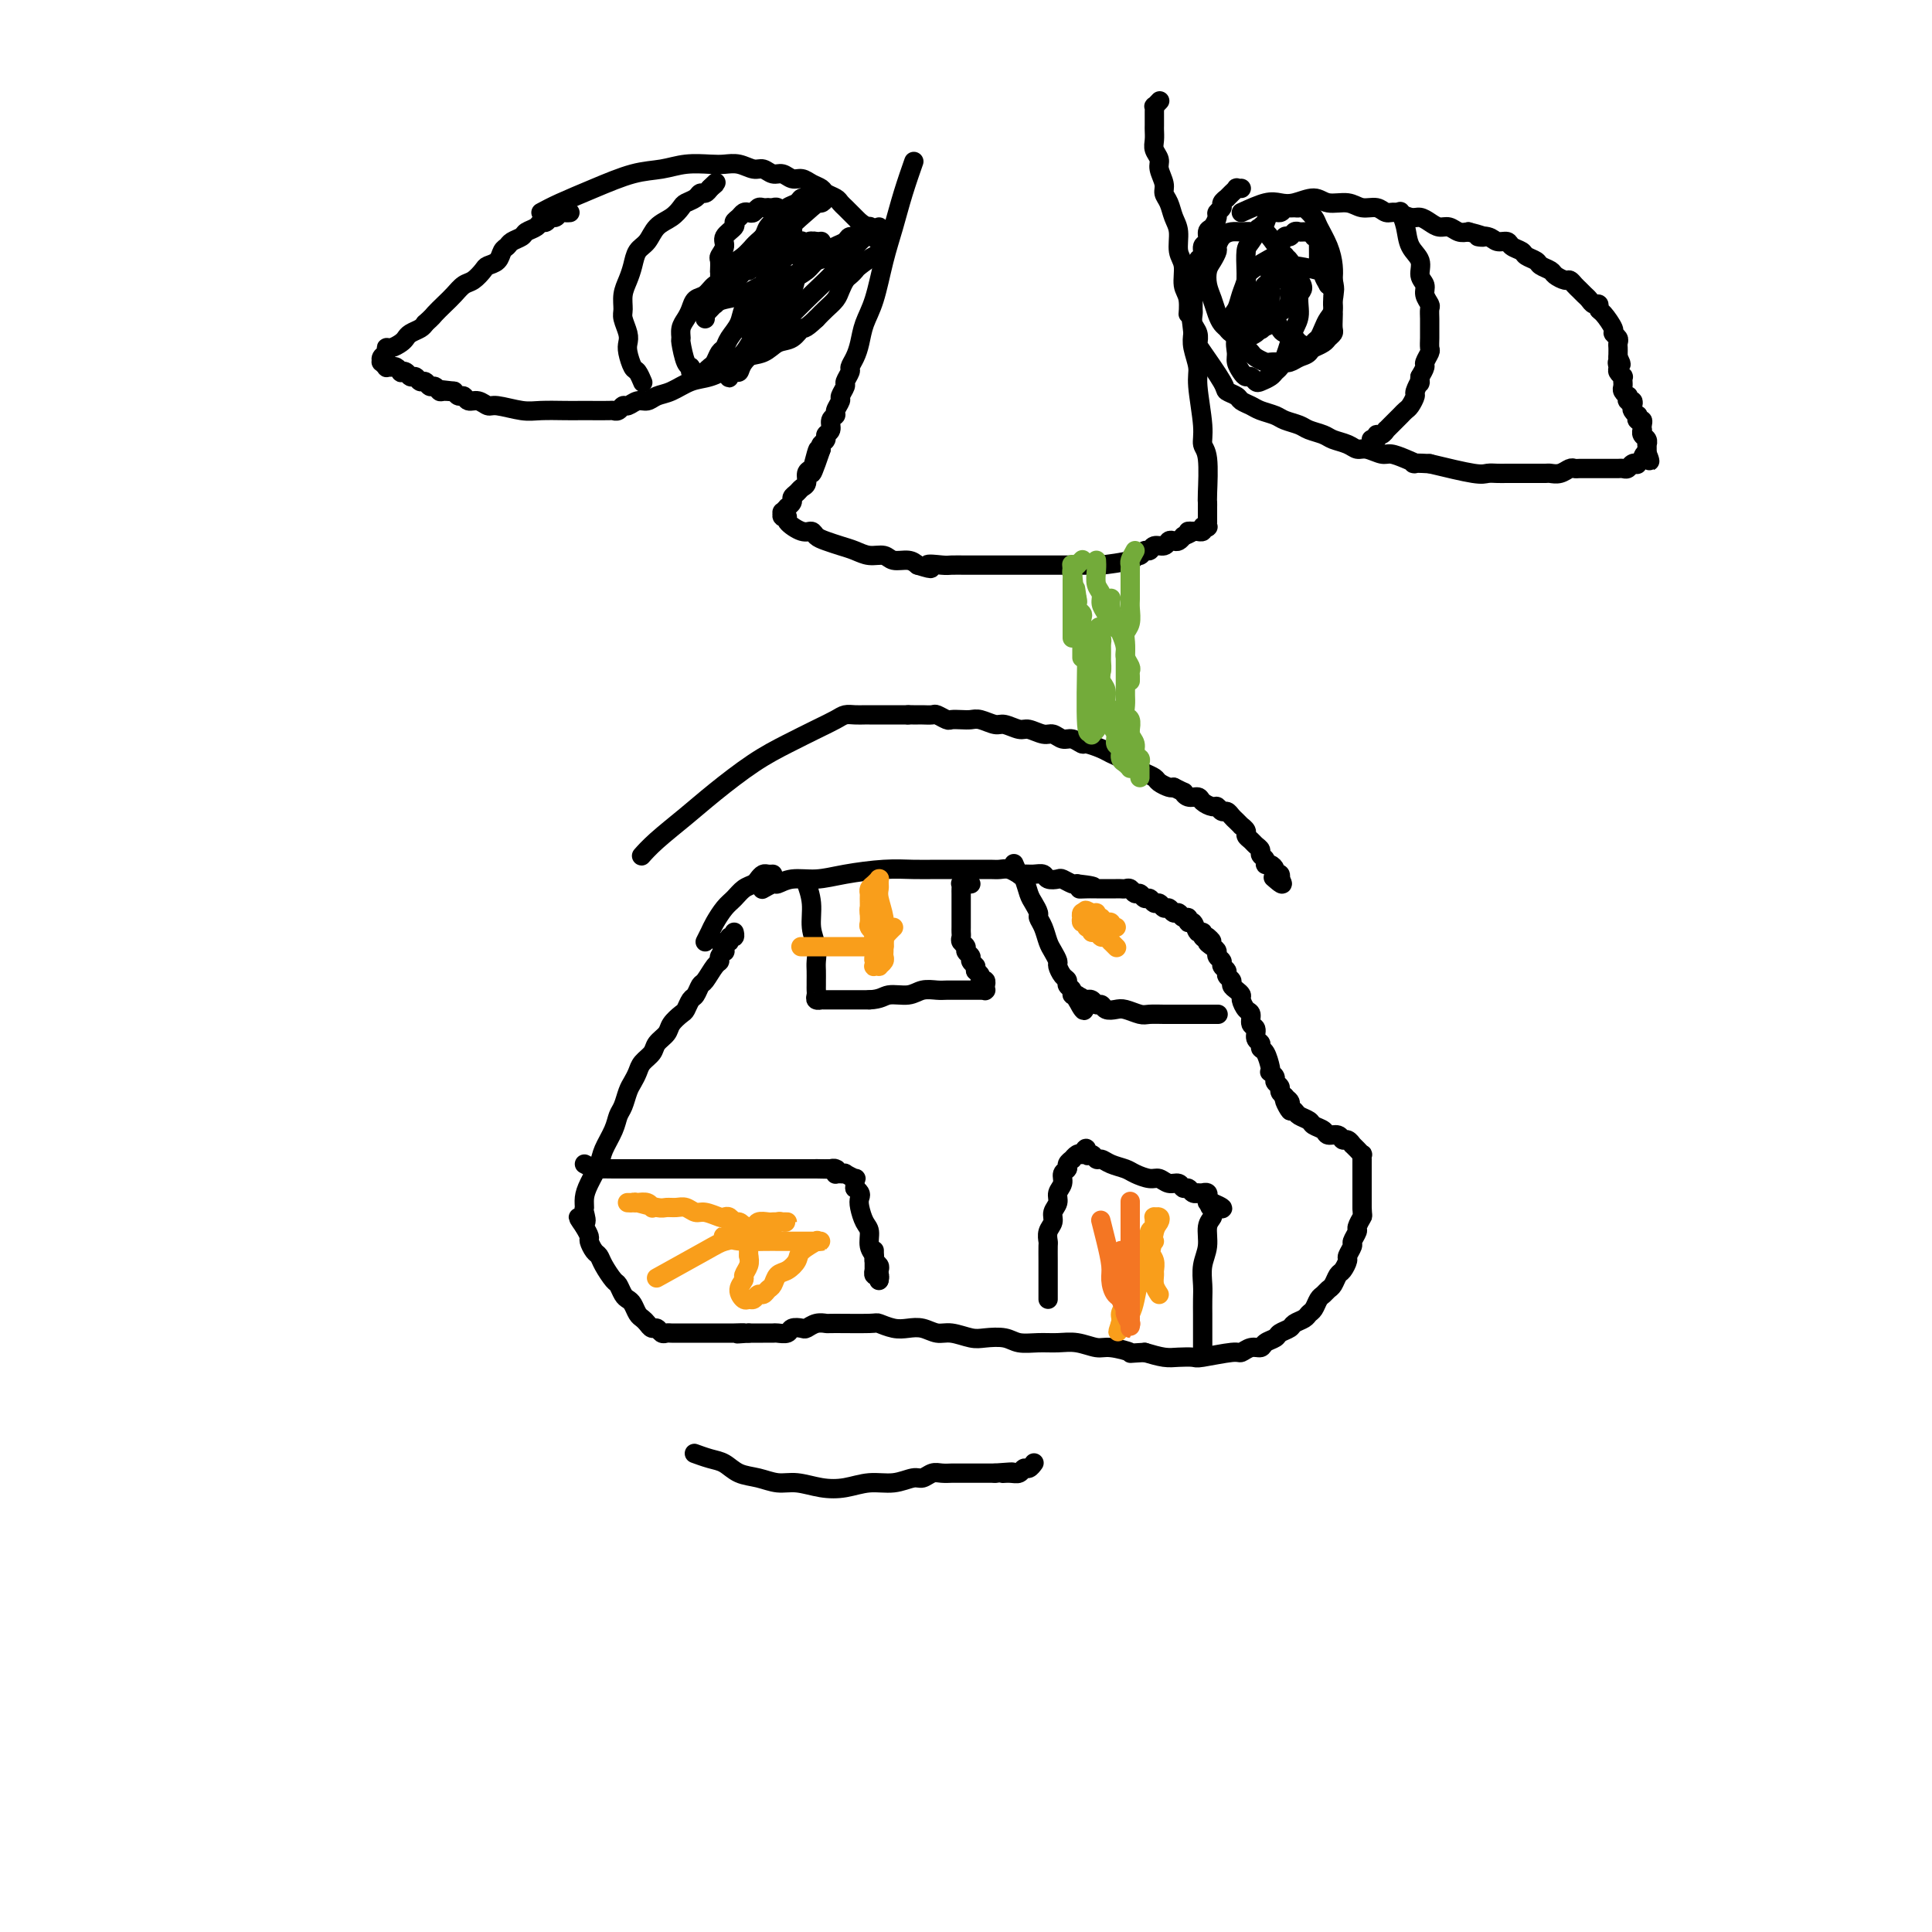 <svg viewBox='0 0 400 400' version='1.1' xmlns='http://www.w3.org/2000/svg' xmlns:xlink='http://www.w3.org/1999/xlink'><g fill='none' stroke='#000000' stroke-width='4' stroke-linecap='round' stroke-linejoin='round'><path d='M167,183c-0.121,-0.328 -0.243,-0.656 0,0c0.243,0.656 0.850,2.297 1,4c0.150,1.703 -0.156,3.468 0,5c0.156,1.532 0.774,2.830 1,4c0.226,1.170 0.061,2.211 0,3c-0.061,0.789 -0.016,1.324 0,2c0.016,0.676 0.003,1.491 0,2c-0.003,0.509 0.003,0.711 0,1c-0.003,0.289 -0.016,0.666 0,1c0.016,0.334 0.061,0.625 0,1c-0.061,0.375 -0.227,0.832 0,1c0.227,0.168 0.848,0.045 1,0c0.152,-0.045 -0.163,-0.012 0,0c0.163,0.012 0.805,0.003 1,0c0.195,-0.003 -0.055,-0.001 0,0c0.055,0.001 0.417,0.000 1,0c0.583,-0.000 1.388,-0.000 2,0c0.612,0.000 1.032,0.000 2,0c0.968,-0.000 2.484,-0.000 4,0'/><path d='M180,207c2.402,-0.088 2.908,-0.808 4,-1c1.092,-0.192 2.769,0.145 4,0c1.231,-0.145 2.016,-0.771 3,-1c0.984,-0.229 2.165,-0.061 3,0c0.835,0.061 1.323,0.016 2,0c0.677,-0.016 1.545,-0.004 2,0c0.455,0.004 0.499,0.001 1,0c0.501,-0.001 1.458,-0.000 2,0c0.542,0.000 0.667,-0.000 1,0c0.333,0.000 0.874,0.001 1,0c0.126,-0.001 -0.162,-0.004 0,0c0.162,0.004 0.775,0.016 1,0c0.225,-0.016 0.061,-0.061 0,0c-0.061,0.061 -0.020,0.227 0,0c0.020,-0.227 0.020,-0.848 0,-1c-0.020,-0.152 -0.061,0.167 0,0c0.061,-0.167 0.222,-0.818 0,-1c-0.222,-0.182 -0.829,0.105 -1,0c-0.171,-0.105 0.094,-0.601 0,-1c-0.094,-0.399 -0.547,-0.699 -1,-1'/><path d='M202,201c-0.244,-0.797 0.146,-0.791 0,-1c-0.146,-0.209 -0.827,-0.633 -1,-1c-0.173,-0.367 0.164,-0.676 0,-1c-0.164,-0.324 -0.829,-0.664 -1,-1c-0.171,-0.336 0.150,-0.667 0,-1c-0.150,-0.333 -0.772,-0.666 -1,-1c-0.228,-0.334 -0.061,-0.667 0,-1c0.061,-0.333 0.016,-0.667 0,-1c-0.016,-0.333 -0.004,-0.667 0,-1c0.004,-0.333 0.001,-0.667 0,-1c-0.001,-0.333 -0.000,-0.667 0,-1c0.000,-0.333 0.000,-0.667 0,-1c-0.000,-0.333 -0.000,-0.666 0,-1c0.000,-0.334 0.000,-0.668 0,-1c-0.000,-0.332 -0.001,-0.663 0,-1c0.001,-0.337 0.004,-0.679 0,-1c-0.004,-0.321 -0.016,-0.622 0,-1c0.016,-0.378 0.061,-0.833 0,-1c-0.061,-0.167 -0.226,-0.045 0,0c0.226,0.045 0.844,0.012 1,0c0.156,-0.012 -0.150,-0.003 0,0c0.150,0.003 0.757,0.001 1,0c0.243,-0.001 0.121,-0.000 0,0'/><path d='M158,184c-0.015,0.009 -0.030,0.017 0,0c0.030,-0.017 0.107,-0.061 0,0c-0.107,0.061 -0.396,0.227 0,0c0.396,-0.227 1.477,-0.848 2,-1c0.523,-0.152 0.487,0.166 1,0c0.513,-0.166 1.574,-0.815 3,-1c1.426,-0.185 3.216,0.094 5,0c1.784,-0.094 3.563,-0.561 6,-1c2.437,-0.439 5.534,-0.850 8,-1c2.466,-0.150 4.303,-0.040 6,0c1.697,0.040 3.256,0.011 5,0c1.744,-0.011 3.674,-0.004 5,0c1.326,0.004 2.047,0.005 3,0c0.953,-0.005 2.138,-0.015 3,0c0.862,0.015 1.399,0.057 2,0c0.601,-0.057 1.264,-0.212 2,0c0.736,0.212 1.544,0.793 2,1c0.456,0.207 0.560,0.042 1,0c0.440,-0.042 1.216,0.040 2,0c0.784,-0.040 1.576,-0.203 2,0c0.424,0.203 0.481,0.773 1,1c0.519,0.227 1.500,0.112 2,0c0.500,-0.112 0.519,-0.223 1,0c0.481,0.223 1.423,0.778 2,1c0.577,0.222 0.788,0.111 1,0'/><path d='M223,183c6.367,0.691 2.283,0.917 1,1c-1.283,0.083 0.233,0.022 1,0c0.767,-0.022 0.783,-0.006 1,0c0.217,0.006 0.636,0.002 1,0c0.364,-0.002 0.675,-0.001 1,0c0.325,0.001 0.664,0.000 1,0c0.336,-0.000 0.667,-0.001 1,0c0.333,0.001 0.667,0.004 1,0c0.333,-0.004 0.667,-0.016 1,0c0.333,0.016 0.667,0.061 1,0c0.333,-0.061 0.667,-0.228 1,0c0.333,0.228 0.667,0.850 1,1c0.333,0.150 0.667,-0.171 1,0c0.333,0.171 0.667,0.835 1,1c0.333,0.165 0.667,-0.167 1,0c0.333,0.167 0.667,0.833 1,1c0.333,0.167 0.667,-0.167 1,0c0.333,0.167 0.666,0.833 1,1c0.334,0.167 0.668,-0.167 1,0c0.332,0.167 0.663,0.834 1,1c0.337,0.166 0.682,-0.168 1,0c0.318,0.168 0.610,0.837 1,1c0.390,0.163 0.879,-0.182 1,0c0.121,0.182 -0.126,0.890 0,1c0.126,0.110 0.625,-0.376 1,0c0.375,0.376 0.626,1.616 1,2c0.374,0.384 0.870,-0.089 1,0c0.130,0.089 -0.106,0.740 0,1c0.106,0.260 0.553,0.130 1,0'/><path d='M250,194c1.813,1.416 0.346,0.957 0,1c-0.346,0.043 0.428,0.589 1,1c0.572,0.411 0.942,0.687 1,1c0.058,0.313 -0.196,0.661 0,1c0.196,0.339 0.841,0.668 1,1c0.159,0.332 -0.168,0.666 0,1c0.168,0.334 0.832,0.667 1,1c0.168,0.333 -0.161,0.667 0,1c0.161,0.333 0.813,0.666 1,1c0.187,0.334 -0.091,0.671 0,1c0.091,0.329 0.550,0.650 1,1c0.450,0.350 0.890,0.728 1,1c0.110,0.272 -0.110,0.439 0,1c0.110,0.561 0.550,1.516 1,2c0.450,0.484 0.909,0.497 1,1c0.091,0.503 -0.187,1.497 0,2c0.187,0.503 0.837,0.514 1,1c0.163,0.486 -0.163,1.447 0,2c0.163,0.553 0.814,0.698 1,1c0.186,0.302 -0.095,0.760 0,1c0.095,0.240 0.565,0.264 1,1c0.435,0.736 0.833,2.186 1,3c0.167,0.814 0.101,0.992 0,1c-0.101,0.008 -0.238,-0.152 0,0c0.238,0.152 0.851,0.618 1,1c0.149,0.382 -0.166,0.680 0,1c0.166,0.320 0.814,0.663 1,1c0.186,0.337 -0.090,0.668 0,1c0.090,0.332 0.545,0.666 1,1'/><path d='M266,227c2.411,5.344 0.438,2.206 0,1c-0.438,-1.206 0.660,-0.478 1,0c0.340,0.478 -0.079,0.705 0,1c0.079,0.295 0.655,0.656 1,1c0.345,0.344 0.459,0.671 1,1c0.541,0.329 1.511,0.662 2,1c0.489,0.338 0.498,0.683 1,1c0.502,0.317 1.496,0.606 2,1c0.504,0.394 0.517,0.894 1,1c0.483,0.106 1.435,-0.183 2,0c0.565,0.183 0.744,0.838 1,1c0.256,0.162 0.589,-0.168 1,0c0.411,0.168 0.898,0.834 1,1c0.102,0.166 -0.183,-0.167 0,0c0.183,0.167 0.834,0.833 1,1c0.166,0.167 -0.152,-0.167 0,0c0.152,0.167 0.773,0.833 1,1c0.227,0.167 0.061,-0.167 0,0c-0.061,0.167 -0.016,0.833 0,1c0.016,0.167 0.004,-0.166 0,0c-0.004,0.166 -0.001,0.832 0,1c0.001,0.168 0.000,-0.162 0,0c-0.000,0.162 -0.000,0.817 0,1c0.000,0.183 0.000,-0.107 0,0c-0.000,0.107 -0.000,0.609 0,1c0.000,0.391 0.000,0.671 0,1c-0.000,0.329 -0.000,0.707 0,1c0.000,0.293 0.000,0.502 0,1c-0.000,0.498 -0.000,1.285 0,2c0.000,0.715 0.000,1.357 0,2'/><path d='M282,250c0.065,2.041 0.229,1.645 0,2c-0.229,0.355 -0.850,1.461 -1,2c-0.150,0.539 0.171,0.510 0,1c-0.171,0.490 -0.833,1.497 -1,2c-0.167,0.503 0.163,0.501 0,1c-0.163,0.499 -0.817,1.500 -1,2c-0.183,0.500 0.106,0.501 0,1c-0.106,0.499 -0.606,1.496 -1,2c-0.394,0.504 -0.683,0.515 -1,1c-0.317,0.485 -0.662,1.443 -1,2c-0.338,0.557 -0.668,0.712 -1,1c-0.332,0.288 -0.665,0.707 -1,1c-0.335,0.293 -0.671,0.460 -1,1c-0.329,0.540 -0.650,1.454 -1,2c-0.350,0.546 -0.728,0.724 -1,1c-0.272,0.276 -0.439,0.651 -1,1c-0.561,0.349 -1.516,0.670 -2,1c-0.484,0.330 -0.496,0.667 -1,1c-0.504,0.333 -1.500,0.663 -2,1c-0.500,0.337 -0.505,0.683 -1,1c-0.495,0.317 -1.479,0.606 -2,1c-0.521,0.394 -0.577,0.894 -1,1c-0.423,0.106 -1.211,-0.182 -2,0c-0.789,0.182 -1.580,0.833 -2,1c-0.420,0.167 -0.471,-0.151 -2,0c-1.529,0.151 -4.537,0.770 -6,1c-1.463,0.230 -1.382,0.072 -2,0c-0.618,-0.072 -1.936,-0.058 -3,0c-1.064,0.058 -1.876,0.159 -3,0c-1.124,-0.159 -2.562,-0.580 -4,-1'/><path d='M237,280c-4.185,0.220 -2.646,0.269 -3,0c-0.354,-0.269 -2.600,-0.857 -4,-1c-1.400,-0.143 -1.954,0.159 -3,0c-1.046,-0.159 -2.586,-0.778 -4,-1c-1.414,-0.222 -2.704,-0.046 -4,0c-1.296,0.046 -2.600,-0.039 -4,0c-1.400,0.039 -2.895,0.203 -4,0c-1.105,-0.203 -1.818,-0.771 -3,-1c-1.182,-0.229 -2.833,-0.118 -4,0c-1.167,0.118 -1.849,0.241 -3,0c-1.151,-0.241 -2.772,-0.848 -4,-1c-1.228,-0.152 -2.063,0.152 -3,0c-0.937,-0.152 -1.975,-0.759 -3,-1c-1.025,-0.241 -2.037,-0.117 -3,0c-0.963,0.117 -1.878,0.228 -3,0c-1.122,-0.228 -2.450,-0.794 -3,-1c-0.550,-0.206 -0.322,-0.051 -2,0c-1.678,0.051 -5.260,-0.000 -7,0c-1.740,0.000 -1.636,0.052 -2,0c-0.364,-0.052 -1.196,-0.206 -2,0c-0.804,0.206 -1.582,0.773 -2,1c-0.418,0.227 -0.478,0.113 -1,0c-0.522,-0.113 -1.506,-0.227 -2,0c-0.494,0.227 -0.499,0.793 -1,1c-0.501,0.207 -1.499,0.056 -2,0c-0.501,-0.056 -0.505,-0.015 -1,0c-0.495,0.015 -1.479,0.004 -2,0c-0.521,-0.004 -0.577,-0.001 -1,0c-0.423,0.001 -1.211,0.001 -2,0'/><path d='M155,276c-4.290,0.309 -1.516,0.083 -1,0c0.516,-0.083 -1.228,-0.022 -2,0c-0.772,0.022 -0.573,0.006 -1,0c-0.427,-0.006 -1.480,-0.002 -2,0c-0.520,0.002 -0.506,0.000 -1,0c-0.494,-0.000 -1.494,-0.000 -2,0c-0.506,0.000 -0.517,0.000 -1,0c-0.483,-0.000 -1.439,0.000 -2,0c-0.561,-0.000 -0.728,-0.000 -1,0c-0.272,0.000 -0.650,0.001 -1,0c-0.350,-0.001 -0.671,-0.004 -1,0c-0.329,0.004 -0.665,0.016 -1,0c-0.335,-0.016 -0.667,-0.060 -1,0c-0.333,0.060 -0.667,0.223 -1,0c-0.333,-0.223 -0.667,-0.832 -1,-1c-0.333,-0.168 -0.667,0.106 -1,0c-0.333,-0.106 -0.667,-0.592 -1,-1c-0.333,-0.408 -0.667,-0.738 -1,-1c-0.333,-0.262 -0.667,-0.456 -1,-1c-0.333,-0.544 -0.666,-1.439 -1,-2c-0.334,-0.561 -0.671,-0.787 -1,-1c-0.329,-0.213 -0.652,-0.414 -1,-1c-0.348,-0.586 -0.723,-1.556 -1,-2c-0.277,-0.444 -0.456,-0.360 -1,-1c-0.544,-0.640 -1.451,-2.002 -2,-3c-0.549,-0.998 -0.738,-1.632 -1,-2c-0.262,-0.368 -0.596,-0.470 -1,-1c-0.404,-0.530 -0.878,-1.489 -1,-2c-0.122,-0.511 0.108,-0.575 0,-1c-0.108,-0.425 -0.554,-1.213 -1,-2'/><path d='M121,254c-2.475,-3.519 -0.661,-1.315 0,-1c0.661,0.315 0.170,-1.259 0,-2c-0.170,-0.741 -0.019,-0.648 0,-1c0.019,-0.352 -0.093,-1.150 0,-2c0.093,-0.850 0.392,-1.751 1,-3c0.608,-1.249 1.525,-2.847 2,-4c0.475,-1.153 0.509,-1.860 1,-3c0.491,-1.140 1.441,-2.714 2,-4c0.559,-1.286 0.727,-2.284 1,-3c0.273,-0.716 0.649,-1.150 1,-2c0.351,-0.850 0.675,-2.114 1,-3c0.325,-0.886 0.649,-1.392 1,-2c0.351,-0.608 0.728,-1.318 1,-2c0.272,-0.682 0.439,-1.337 1,-2c0.561,-0.663 1.516,-1.333 2,-2c0.484,-0.667 0.497,-1.329 1,-2c0.503,-0.671 1.497,-1.350 2,-2c0.503,-0.650 0.516,-1.272 1,-2c0.484,-0.728 1.439,-1.561 2,-2c0.561,-0.439 0.727,-0.483 1,-1c0.273,-0.517 0.654,-1.508 1,-2c0.346,-0.492 0.657,-0.485 1,-1c0.343,-0.515 0.718,-1.552 1,-2c0.282,-0.448 0.472,-0.306 1,-1c0.528,-0.694 1.395,-2.224 2,-3c0.605,-0.776 0.947,-0.799 1,-1c0.053,-0.201 -0.182,-0.580 0,-1c0.182,-0.420 0.780,-0.882 1,-1c0.220,-0.118 0.063,0.109 0,0c-0.063,-0.109 -0.031,-0.555 0,-1'/><path d='M150,196c3.111,-4.576 0.890,-1.015 0,0c-0.890,1.015 -0.449,-0.516 0,-1c0.449,-0.484 0.905,0.080 1,0c0.095,-0.080 -0.170,-0.805 0,-1c0.170,-0.195 0.777,0.140 1,0c0.223,-0.140 0.064,-0.754 0,-1c-0.064,-0.246 -0.032,-0.123 0,0'/><path d='M146,195c0.357,-0.697 0.714,-1.395 1,-2c0.286,-0.605 0.500,-1.118 1,-2c0.500,-0.882 1.286,-2.134 2,-3c0.714,-0.866 1.357,-1.346 2,-2c0.643,-0.654 1.285,-1.482 2,-2c0.715,-0.518 1.502,-0.727 2,-1c0.498,-0.273 0.708,-0.609 1,-1c0.292,-0.391 0.666,-0.837 1,-1c0.334,-0.163 0.628,-0.044 1,0c0.372,0.044 0.820,0.013 1,0c0.180,-0.013 0.090,-0.006 0,0'/><path d='M133,177c-0.014,0.016 -0.028,0.031 0,0c0.028,-0.031 0.097,-0.109 0,0c-0.097,0.109 -0.359,0.406 0,0c0.359,-0.406 1.339,-1.515 3,-3c1.661,-1.485 4.001,-3.346 6,-5c1.999,-1.654 3.656,-3.101 6,-5c2.344,-1.899 5.377,-4.250 8,-6c2.623,-1.750 4.838,-2.900 7,-4c2.162,-1.100 4.271,-2.151 6,-3c1.729,-0.849 3.079,-1.495 4,-2c0.921,-0.505 1.413,-0.867 2,-1c0.587,-0.133 1.271,-0.036 2,0c0.729,0.036 1.505,0.010 2,0c0.495,-0.010 0.710,-0.003 1,0c0.290,0.003 0.654,0.001 1,0c0.346,-0.001 0.674,-0.000 1,0c0.326,0.000 0.651,0.000 1,0c0.349,-0.000 0.722,-0.000 1,0c0.278,0.000 0.459,0.000 1,0c0.541,-0.000 1.440,-0.000 2,0c0.560,0.000 0.780,0.000 1,0'/><path d='M188,148c1.876,-0.000 1.065,-0.001 1,0c-0.065,0.001 0.617,0.004 1,0c0.383,-0.004 0.469,-0.015 1,0c0.531,0.015 1.507,0.057 2,0c0.493,-0.057 0.502,-0.211 1,0c0.498,0.211 1.483,0.788 2,1c0.517,0.212 0.565,0.061 1,0c0.435,-0.061 1.256,-0.032 2,0c0.744,0.032 1.411,0.065 2,0c0.589,-0.065 1.101,-0.229 2,0c0.899,0.229 2.184,0.850 3,1c0.816,0.150 1.163,-0.171 2,0c0.837,0.171 2.164,0.835 3,1c0.836,0.165 1.182,-0.167 2,0c0.818,0.167 2.107,0.833 3,1c0.893,0.167 1.389,-0.166 2,0c0.611,0.166 1.336,0.832 2,1c0.664,0.168 1.266,-0.162 2,0c0.734,0.162 1.601,0.817 2,1c0.399,0.183 0.330,-0.106 1,0c0.670,0.106 2.081,0.606 3,1c0.919,0.394 1.348,0.683 2,1c0.652,0.317 1.527,0.662 2,1c0.473,0.338 0.546,0.668 1,1c0.454,0.332 1.291,0.667 2,1c0.709,0.333 1.289,0.664 2,1c0.711,0.336 1.551,0.678 2,1c0.449,0.322 0.505,0.625 1,1c0.495,0.375 1.427,0.821 2,1c0.573,0.179 0.786,0.089 1,0'/><path d='M243,163c2.743,1.400 2.101,0.901 2,1c-0.101,0.099 0.340,0.796 1,1c0.660,0.204 1.539,-0.085 2,0c0.461,0.085 0.505,0.544 1,1c0.495,0.456 1.442,0.910 2,1c0.558,0.090 0.727,-0.183 1,0c0.273,0.183 0.652,0.824 1,1c0.348,0.176 0.667,-0.111 1,0c0.333,0.111 0.682,0.621 1,1c0.318,0.379 0.606,0.626 1,1c0.394,0.374 0.893,0.874 1,1c0.107,0.126 -0.179,-0.121 0,0c0.179,0.121 0.823,0.610 1,1c0.177,0.390 -0.111,0.682 0,1c0.111,0.318 0.622,0.662 1,1c0.378,0.338 0.622,0.669 1,1c0.378,0.331 0.889,0.662 1,1c0.111,0.338 -0.177,0.682 0,1c0.177,0.318 0.818,0.611 1,1c0.182,0.389 -0.096,0.875 0,1c0.096,0.125 0.565,-0.111 1,0c0.435,0.111 0.834,0.569 1,1c0.166,0.431 0.097,0.834 0,1c-0.097,0.166 -0.222,0.096 0,0c0.222,-0.096 0.790,-0.218 1,0c0.210,0.218 0.060,0.777 0,1c-0.060,0.223 -0.030,0.112 0,0'/><path d='M265,182c1.333,2.022 -0.333,0.578 -1,0c-0.667,-0.578 -0.333,-0.289 0,0'/><path d='M144,301c-0.019,-0.007 -0.038,-0.014 0,0c0.038,0.014 0.134,0.049 0,0c-0.134,-0.049 -0.497,-0.182 0,0c0.497,0.182 1.854,0.680 3,1c1.146,0.320 2.080,0.463 3,1c0.920,0.537 1.827,1.468 3,2c1.173,0.532 2.613,0.665 4,1c1.387,0.335 2.722,0.870 4,1c1.278,0.130 2.497,-0.146 4,0c1.503,0.146 3.288,0.715 5,1c1.712,0.285 3.351,0.288 5,0c1.649,-0.288 3.310,-0.865 5,-1c1.690,-0.135 3.411,0.174 5,0c1.589,-0.174 3.046,-0.831 4,-1c0.954,-0.169 1.407,0.151 2,0c0.593,-0.151 1.328,-0.772 2,-1c0.672,-0.228 1.282,-0.061 2,0c0.718,0.061 1.543,0.016 2,0c0.457,-0.016 0.545,-0.004 1,0c0.455,0.004 1.277,0.001 2,0c0.723,-0.001 1.349,-0.000 2,0c0.651,0.000 1.329,0.000 2,0c0.671,-0.000 1.336,-0.000 2,0'/><path d='M206,305c5.991,-0.459 2.967,-0.108 2,0c-0.967,0.108 0.123,-0.027 1,0c0.877,0.027 1.542,0.217 2,0c0.458,-0.217 0.710,-0.842 1,-1c0.290,-0.158 0.616,0.150 1,0c0.384,-0.150 0.824,-0.757 1,-1c0.176,-0.243 0.088,-0.121 0,0'/><path d='M217,269c-0.000,-0.526 -0.000,-1.052 0,-2c0.000,-0.948 0.000,-2.319 0,-3c-0.000,-0.681 -0.001,-0.672 0,-1c0.001,-0.328 0.004,-0.994 0,-2c-0.004,-1.006 -0.016,-2.352 0,-3c0.016,-0.648 0.061,-0.596 0,-1c-0.061,-0.404 -0.228,-1.263 0,-2c0.228,-0.737 0.850,-1.352 1,-2c0.150,-0.648 -0.171,-1.329 0,-2c0.171,-0.671 0.835,-1.332 1,-2c0.165,-0.668 -0.167,-1.345 0,-2c0.167,-0.655 0.833,-1.290 1,-2c0.167,-0.710 -0.166,-1.496 0,-2c0.166,-0.504 0.832,-0.727 1,-1c0.168,-0.273 -0.162,-0.595 0,-1c0.162,-0.405 0.817,-0.892 1,-1c0.183,-0.108 -0.104,0.163 0,0c0.104,-0.163 0.601,-0.761 1,-1c0.399,-0.239 0.699,-0.120 1,0'/><path d='M224,239c1.262,-2.458 0.917,-0.603 1,0c0.083,0.603 0.592,-0.046 1,0c0.408,0.046 0.713,0.785 1,1c0.287,0.215 0.556,-0.096 1,0c0.444,0.096 1.064,0.599 2,1c0.936,0.401 2.190,0.700 3,1c0.810,0.300 1.176,0.601 2,1c0.824,0.399 2.104,0.896 3,1c0.896,0.104 1.406,-0.183 2,0c0.594,0.183 1.272,0.837 2,1c0.728,0.163 1.506,-0.167 2,0c0.494,0.167 0.706,0.829 1,1c0.294,0.171 0.671,-0.150 1,0c0.329,0.150 0.609,0.773 1,1c0.391,0.227 0.893,0.060 1,0c0.107,-0.060 -0.182,-0.012 0,0c0.182,0.012 0.834,-0.012 1,0c0.166,0.012 -0.153,0.060 0,0c0.153,-0.060 0.777,-0.226 1,0c0.223,0.226 0.046,0.845 0,1c-0.046,0.155 0.039,-0.154 0,0c-0.039,0.154 -0.203,0.772 0,1c0.203,0.228 0.772,0.065 1,0c0.228,-0.065 0.114,-0.033 0,0'/><path d='M251,249c4.176,1.787 1.115,1.254 0,1c-1.115,-0.254 -0.284,-0.228 0,0c0.284,0.228 0.020,0.657 0,1c-0.020,0.343 0.205,0.598 0,1c-0.205,0.402 -0.840,0.949 -1,2c-0.160,1.051 0.153,2.604 0,4c-0.153,1.396 -0.773,2.635 -1,4c-0.227,1.365 -0.061,2.856 0,4c0.061,1.144 0.016,1.942 0,3c-0.016,1.058 -0.004,2.377 0,3c0.004,0.623 0.001,0.549 0,1c-0.001,0.451 -0.000,1.426 0,2c0.000,0.574 0.000,0.746 0,1c-0.000,0.254 -0.000,0.590 0,1c0.000,0.410 0.000,0.893 0,1c-0.000,0.107 -0.000,-0.164 0,0c0.000,0.164 0.000,0.761 0,1c-0.000,0.239 -0.000,0.119 0,0'/><path d='M121,241c0.803,0.423 1.607,0.845 2,1c0.393,0.155 0.376,0.041 1,0c0.624,-0.041 1.888,-0.011 3,0c1.112,0.011 2.071,0.003 3,0c0.929,-0.003 1.827,-0.001 3,0c1.173,0.001 2.621,0.000 4,0c1.379,-0.000 2.690,-0.000 4,0c1.310,0.000 2.620,0.000 4,0c1.380,-0.000 2.831,-0.000 4,0c1.169,0.000 2.058,0.000 3,0c0.942,-0.000 1.939,-0.000 3,0c1.061,0.000 2.186,0.000 3,0c0.814,-0.000 1.317,-0.000 2,0c0.683,0.000 1.545,0.000 2,0c0.455,-0.000 0.503,-0.000 1,0c0.497,0.000 1.443,0.000 2,0c0.557,-0.000 0.727,-0.000 1,0c0.273,0.000 0.650,0.000 1,0c0.350,-0.000 0.671,-0.000 1,0c0.329,0.000 0.664,0.000 1,0'/><path d='M169,242c7.670,0.155 2.844,0.041 1,0c-1.844,-0.041 -0.705,-0.011 0,0c0.705,0.011 0.977,0.002 1,0c0.023,-0.002 -0.204,0.003 0,0c0.204,-0.003 0.840,-0.015 1,0c0.160,0.015 -0.154,0.057 0,0c0.154,-0.057 0.777,-0.211 1,0c0.223,0.211 0.044,0.789 0,1c-0.044,0.211 0.045,0.057 0,0c-0.045,-0.057 -0.224,-0.016 0,0c0.224,0.016 0.852,0.008 1,0c0.148,-0.008 -0.185,-0.017 0,0c0.185,0.017 0.887,0.061 1,0c0.113,-0.061 -0.362,-0.227 0,0c0.362,0.227 1.561,0.848 2,1c0.439,0.152 0.118,-0.166 0,0c-0.118,0.166 -0.032,0.814 0,1c0.032,0.186 0.009,-0.090 0,0c-0.009,0.090 -0.005,0.545 0,1'/><path d='M177,246c1.476,0.993 1.165,1.477 1,2c-0.165,0.523 -0.184,1.085 0,2c0.184,0.915 0.570,2.181 1,3c0.430,0.819 0.904,1.189 1,2c0.096,0.811 -0.184,2.063 0,3c0.184,0.937 0.834,1.560 1,2c0.166,0.440 -0.152,0.696 0,1c0.152,0.304 0.773,0.656 1,1c0.227,0.344 0.061,0.681 0,1c-0.061,0.319 -0.016,0.622 0,1c0.016,0.378 0.004,0.833 0,1c-0.004,0.167 -0.001,0.048 0,0c0.001,-0.048 0.001,-0.024 0,0'/><path d='M181,259c0.000,-0.100 0.000,-0.200 0,0c-0.000,0.200 -0.001,0.699 0,1c0.001,0.301 0.004,0.405 0,1c-0.004,0.595 -0.015,1.680 0,2c0.015,0.320 0.057,-0.124 0,0c-0.057,0.124 -0.211,0.818 0,1c0.211,0.182 0.789,-0.147 1,0c0.211,0.147 0.057,0.770 0,1c-0.057,0.230 -0.016,0.066 0,0c0.016,-0.066 0.008,-0.033 0,0'/><path d='M210,179c0.024,0.058 0.048,0.116 0,0c-0.048,-0.116 -0.168,-0.407 0,0c0.168,0.407 0.623,1.514 1,2c0.377,0.486 0.675,0.353 1,1c0.325,0.647 0.679,2.073 1,3c0.321,0.927 0.611,1.354 1,2c0.389,0.646 0.877,1.509 1,2c0.123,0.491 -0.121,0.608 0,1c0.121,0.392 0.606,1.060 1,2c0.394,0.940 0.697,2.154 1,3c0.303,0.846 0.607,1.326 1,2c0.393,0.674 0.875,1.543 1,2c0.125,0.457 -0.106,0.503 0,1c0.106,0.497 0.549,1.443 1,2c0.451,0.557 0.909,0.723 1,1c0.091,0.277 -0.186,0.665 0,1c0.186,0.335 0.833,0.615 1,1c0.167,0.385 -0.147,0.873 0,1c0.147,0.127 0.756,-0.107 1,0c0.244,0.107 0.122,0.553 0,1'/><path d='M223,207c2.255,4.331 1.392,1.159 1,0c-0.392,-1.159 -0.312,-0.307 0,0c0.312,0.307 0.857,0.067 1,0c0.143,-0.067 -0.117,0.038 0,0c0.117,-0.038 0.612,-0.220 1,0c0.388,0.220 0.669,0.843 1,1c0.331,0.157 0.712,-0.150 1,0c0.288,0.150 0.485,0.758 1,1c0.515,0.242 1.349,0.117 2,0c0.651,-0.117 1.119,-0.228 2,0c0.881,0.228 2.177,0.793 3,1c0.823,0.207 1.175,0.055 2,0c0.825,-0.055 2.123,-0.015 3,0c0.877,0.015 1.335,0.004 2,0c0.665,-0.004 1.539,-0.001 2,0c0.461,0.001 0.509,0.000 1,0c0.491,-0.000 1.424,-0.000 2,0c0.576,0.000 0.793,0.000 1,0c0.207,-0.000 0.402,-0.000 1,0c0.598,0.000 1.599,0.000 2,0c0.401,-0.000 0.200,-0.000 0,0'/></g>
<g fill='none' stroke='#F99E1B' stroke-width='4' stroke-linecap='round' stroke-linejoin='round'><path d='M137,264c-0.925,0.512 -1.850,1.024 0,0c1.850,-1.024 6.474,-3.585 9,-5c2.526,-1.415 2.953,-1.685 4,-2c1.047,-0.315 2.714,-0.677 4,-1c1.286,-0.323 2.189,-0.608 3,-1c0.811,-0.392 1.528,-0.890 2,-1c0.472,-0.110 0.698,0.167 1,0c0.302,-0.167 0.681,-0.777 1,-1c0.319,-0.223 0.580,-0.060 1,0c0.420,0.060 1.000,0.016 1,0c-0.000,-0.016 -0.582,-0.005 -1,0c-0.418,0.005 -0.674,0.006 -1,0c-0.326,-0.006 -0.721,-0.017 -1,0c-0.279,0.017 -0.442,0.061 -1,0c-0.558,-0.061 -1.512,-0.228 -2,0c-0.488,0.228 -0.512,0.849 -1,1c-0.488,0.151 -1.441,-0.170 -2,0c-0.559,0.170 -0.726,0.830 -1,1c-0.274,0.170 -0.656,-0.151 -1,0c-0.344,0.151 -0.649,0.772 -1,1c-0.351,0.228 -0.748,0.061 -1,0c-0.252,-0.061 -0.358,-0.018 0,0c0.358,0.018 1.179,0.009 2,0'/><path d='M152,256c-1.442,0.691 0.453,0.917 2,1c1.547,0.083 2.744,0.022 4,0c1.256,-0.022 2.570,-0.006 4,0c1.430,0.006 2.977,0.001 4,0c1.023,-0.001 1.524,0.000 2,0c0.476,-0.000 0.929,-0.002 1,0c0.071,0.002 -0.240,0.006 0,0c0.240,-0.006 1.033,-0.024 1,0c-0.033,0.024 -0.890,0.090 -1,0c-0.110,-0.090 0.528,-0.338 0,0c-0.528,0.338 -2.221,1.260 -3,2c-0.779,0.740 -0.642,1.297 -1,2c-0.358,0.703 -1.209,1.551 -2,2c-0.791,0.449 -1.521,0.497 -2,1c-0.479,0.503 -0.706,1.459 -1,2c-0.294,0.541 -0.656,0.666 -1,1c-0.344,0.334 -0.669,0.876 -1,1c-0.331,0.124 -0.668,-0.168 -1,0c-0.332,0.168 -0.659,0.798 -1,1c-0.341,0.202 -0.695,-0.025 -1,0c-0.305,0.025 -0.561,0.302 -1,0c-0.439,-0.302 -1.060,-1.183 -1,-2c0.060,-0.817 0.799,-1.569 1,-2c0.201,-0.431 -0.138,-0.539 0,-1c0.138,-0.461 0.754,-1.275 1,-2c0.246,-0.725 0.123,-1.363 0,-2'/><path d='M155,260c-0.017,-1.737 -0.060,-1.580 0,-2c0.060,-0.420 0.223,-1.418 0,-2c-0.223,-0.582 -0.833,-0.748 -1,-1c-0.167,-0.252 0.110,-0.590 0,-1c-0.110,-0.410 -0.605,-0.893 -1,-1c-0.395,-0.107 -0.690,0.164 -1,0c-0.310,-0.164 -0.635,-0.761 -1,-1c-0.365,-0.239 -0.769,-0.120 -1,0c-0.231,0.120 -0.288,0.243 -1,0c-0.712,-0.243 -2.078,-0.850 -3,-1c-0.922,-0.150 -1.399,0.157 -2,0c-0.601,-0.157 -1.324,-0.778 -2,-1c-0.676,-0.222 -1.304,-0.045 -2,0c-0.696,0.045 -1.458,-0.040 -2,0c-0.542,0.040 -0.863,0.207 -2,0c-1.137,-0.207 -3.090,-0.787 -4,-1c-0.910,-0.213 -0.776,-0.057 -1,0c-0.224,0.057 -0.804,0.016 -1,0c-0.196,-0.016 -0.007,-0.005 0,0c0.007,0.005 -0.166,0.005 0,0c0.166,-0.005 0.672,-0.015 1,0c0.328,0.015 0.480,0.056 1,0c0.520,-0.056 1.409,-0.207 2,0c0.591,0.207 0.883,0.774 1,1c0.117,0.226 0.058,0.113 0,0'/><path d='M240,268c-0.425,-0.636 -0.850,-1.273 -1,-2c-0.150,-0.727 -0.026,-1.546 0,-2c0.026,-0.454 -0.047,-0.545 0,-1c0.047,-0.455 0.212,-1.274 0,-2c-0.212,-0.726 -0.803,-1.360 -1,-2c-0.197,-0.640 0.000,-1.286 0,-2c-0.000,-0.714 -0.197,-1.498 0,-2c0.197,-0.502 0.788,-0.724 1,-1c0.212,-0.276 0.043,-0.607 0,-1c-0.043,-0.393 0.038,-0.848 0,-1c-0.038,-0.152 -0.194,-0.002 0,0c0.194,0.002 0.739,-0.145 1,0c0.261,0.145 0.239,0.583 0,1c-0.239,0.417 -0.694,0.812 -1,2c-0.306,1.188 -0.464,3.169 -1,5c-0.536,1.831 -1.449,3.513 -2,5c-0.551,1.487 -0.740,2.780 -1,4c-0.260,1.220 -0.592,2.366 -1,3c-0.408,0.634 -0.894,0.756 -1,1c-0.106,0.244 0.167,0.612 0,1c-0.167,0.388 -0.776,0.797 -1,1c-0.224,0.203 -0.064,0.201 0,0c0.064,-0.201 0.032,-0.600 0,-1'/><path d='M232,274c-1.070,3.189 -0.245,1.161 0,0c0.245,-1.161 -0.089,-1.456 0,-2c0.089,-0.544 0.601,-1.339 1,-2c0.399,-0.661 0.685,-1.189 1,-2c0.315,-0.811 0.658,-1.906 1,-3c0.342,-1.094 0.684,-2.188 1,-3c0.316,-0.812 0.607,-1.342 1,-2c0.393,-0.658 0.889,-1.444 1,-2c0.111,-0.556 -0.162,-0.880 0,-1c0.162,-0.120 0.761,-0.034 1,0c0.239,0.034 0.120,0.017 0,0'/><path d='M166,196c-0.157,0.000 -0.313,0.000 0,0c0.313,-0.000 1.096,-0.000 2,0c0.904,0.000 1.929,0.000 3,0c1.071,-0.000 2.188,-0.000 3,0c0.812,0.000 1.318,0.000 2,0c0.682,-0.000 1.541,-0.000 2,0c0.459,0.000 0.519,0.001 1,0c0.481,-0.001 1.382,-0.004 2,0c0.618,0.004 0.951,0.015 1,0c0.049,-0.015 -0.187,-0.057 0,0c0.187,0.057 0.797,0.212 1,0c0.203,-0.212 -0.002,-0.793 0,-1c0.002,-0.207 0.211,-0.040 0,0c-0.211,0.040 -0.841,-0.046 -1,0c-0.159,0.046 0.155,0.223 0,0c-0.155,-0.223 -0.777,-0.848 -1,-1c-0.223,-0.152 -0.046,0.167 0,0c0.046,-0.167 -0.040,-0.821 0,-1c0.040,-0.179 0.207,0.117 0,0c-0.207,-0.117 -0.786,-0.647 -1,-1c-0.214,-0.353 -0.061,-0.529 0,-1c0.061,-0.471 0.031,-1.235 0,-2'/><path d='M180,189c-0.154,-1.201 -0.038,-0.703 0,-1c0.038,-0.297 -0.000,-1.390 0,-2c0.000,-0.610 0.038,-0.738 0,-1c-0.038,-0.262 -0.154,-0.660 0,-1c0.154,-0.340 0.577,-0.624 1,-1c0.423,-0.376 0.846,-0.844 1,-1c0.154,-0.156 0.040,0.001 0,0c-0.040,-0.001 -0.007,-0.160 0,0c0.007,0.160 -0.012,0.637 0,1c0.012,0.363 0.056,0.611 0,1c-0.056,0.389 -0.211,0.920 0,2c0.211,1.080 0.788,2.709 1,4c0.212,1.291 0.058,2.244 0,3c-0.058,0.756 -0.020,1.317 0,2c0.020,0.683 0.020,1.490 0,2c-0.020,0.510 -0.062,0.725 0,1c0.062,0.275 0.227,0.611 0,1c-0.227,0.389 -0.845,0.833 -1,1c-0.155,0.167 0.154,0.058 0,0c-0.154,-0.058 -0.770,-0.064 -1,0c-0.230,0.064 -0.073,0.200 0,0c0.073,-0.200 0.061,-0.736 0,-1c-0.061,-0.264 -0.170,-0.257 0,-1c0.170,-0.743 0.620,-2.238 1,-3c0.380,-0.762 0.689,-0.792 1,-1c0.311,-0.208 0.622,-0.594 1,-1c0.378,-0.406 0.822,-0.830 1,-1c0.178,-0.170 0.089,-0.085 0,0'/><path d='M226,192c0.341,0.455 0.683,0.909 1,1c0.317,0.091 0.610,-0.182 1,0c0.390,0.182 0.876,0.821 1,1c0.124,0.179 -0.114,-0.100 0,0c0.114,0.100 0.581,0.578 1,1c0.419,0.422 0.789,0.789 1,1c0.211,0.211 0.264,0.268 0,0c-0.264,-0.268 -0.844,-0.860 -1,-1c-0.156,-0.140 0.112,0.174 0,0c-0.112,-0.174 -0.603,-0.835 -1,-1c-0.397,-0.165 -0.699,0.167 -1,0c-0.301,-0.167 -0.602,-0.833 -1,-1c-0.398,-0.167 -0.895,0.167 -1,0c-0.105,-0.167 0.182,-0.833 0,-1c-0.182,-0.167 -0.833,0.167 -1,0c-0.167,-0.167 0.150,-0.833 0,-1c-0.150,-0.167 -0.769,0.165 -1,0c-0.231,-0.165 -0.076,-0.829 0,-1c0.076,-0.171 0.072,0.150 0,0c-0.072,-0.150 -0.212,-0.771 0,-1c0.212,-0.229 0.775,-0.065 1,0c0.225,0.065 0.113,0.033 0,0'/><path d='M225,189c-0.767,-1.065 0.315,-0.229 1,0c0.685,0.229 0.972,-0.149 1,0c0.028,0.149 -0.204,0.825 0,1c0.204,0.175 0.843,-0.150 1,0c0.157,0.150 -0.169,0.776 0,1c0.169,0.224 0.834,0.046 1,0c0.166,-0.046 -0.166,0.040 0,0c0.166,-0.040 0.829,-0.207 1,0c0.171,0.207 -0.150,0.787 0,1c0.150,0.213 0.771,0.057 1,0c0.229,-0.057 0.065,-0.016 0,0c-0.065,0.016 -0.033,0.008 0,0'/></g>
<g fill='none' stroke='#000000' stroke-width='4' stroke-linecap='round' stroke-linejoin='round'><path d='M112,44c1.100,-0.591 2.200,-1.181 4,-2c1.800,-0.819 4.299,-1.866 7,-3c2.701,-1.134 5.605,-2.356 8,-3c2.395,-0.644 4.283,-0.709 6,-1c1.717,-0.291 3.265,-0.806 5,-1c1.735,-0.194 3.658,-0.067 5,0c1.342,0.067 2.103,0.075 3,0c0.897,-0.075 1.931,-0.231 3,0c1.069,0.231 2.173,0.851 3,1c0.827,0.149 1.376,-0.171 2,0c0.624,0.171 1.322,0.833 2,1c0.678,0.167 1.338,-0.163 2,0c0.662,0.163 1.328,0.817 2,1c0.672,0.183 1.350,-0.106 2,0c0.650,0.106 1.273,0.606 2,1c0.727,0.394 1.557,0.683 2,1c0.443,0.317 0.500,0.662 1,1c0.500,0.338 1.443,0.668 2,1c0.557,0.332 0.726,0.666 1,1c0.274,0.334 0.651,0.667 1,1c0.349,0.333 0.671,0.667 1,1c0.329,0.333 0.665,0.667 1,1c0.335,0.333 0.667,0.667 1,1'/><path d='M178,46c1.935,1.415 1.771,0.952 2,1c0.229,0.048 0.850,0.605 1,1c0.150,0.395 -0.170,0.626 0,1c0.170,0.374 0.830,0.889 1,1c0.170,0.111 -0.151,-0.181 0,0c0.151,0.181 0.772,0.837 1,1c0.228,0.163 0.062,-0.167 0,0c-0.062,0.167 -0.020,0.829 0,1c0.020,0.171 0.020,-0.150 0,0c-0.020,0.150 -0.059,0.770 0,1c0.059,0.230 0.215,0.068 0,0c-0.215,-0.068 -0.803,-0.044 -1,0c-0.197,0.044 -0.003,0.106 0,0c0.003,-0.106 -0.184,-0.380 -1,0c-0.816,0.380 -2.260,1.414 -3,2c-0.740,0.586 -0.775,0.723 -1,1c-0.225,0.277 -0.641,0.693 -1,1c-0.359,0.307 -0.663,0.505 -1,1c-0.337,0.495 -0.709,1.287 -1,2c-0.291,0.713 -0.501,1.346 -1,2c-0.499,0.654 -1.285,1.330 -2,2c-0.715,0.670 -1.357,1.335 -2,2'/><path d='M169,66c-2.764,2.660 -2.673,1.811 -3,2c-0.327,0.189 -1.073,1.415 -2,2c-0.927,0.585 -2.036,0.528 -3,1c-0.964,0.472 -1.783,1.473 -3,2c-1.217,0.527 -2.832,0.579 -4,1c-1.168,0.421 -1.888,1.212 -3,2c-1.112,0.788 -2.616,1.574 -4,2c-1.384,0.426 -2.650,0.491 -4,1c-1.350,0.509 -2.785,1.461 -4,2c-1.215,0.539 -2.209,0.665 -3,1c-0.791,0.335 -1.377,0.878 -2,1c-0.623,0.122 -1.281,-0.178 -2,0c-0.719,0.178 -1.499,0.832 -2,1c-0.501,0.168 -0.722,-0.151 -1,0c-0.278,0.151 -0.612,0.773 -1,1c-0.388,0.227 -0.829,0.061 -1,0c-0.171,-0.061 -0.072,-0.017 -1,0c-0.928,0.017 -2.882,0.006 -4,0c-1.118,-0.006 -1.399,-0.006 -2,0c-0.601,0.006 -1.522,0.017 -3,0c-1.478,-0.017 -3.512,-0.061 -5,0c-1.488,0.061 -2.430,0.228 -4,0c-1.570,-0.228 -3.769,-0.850 -5,-1c-1.231,-0.150 -1.496,0.171 -2,0c-0.504,-0.171 -1.248,-0.833 -2,-1c-0.752,-0.167 -1.511,0.161 -2,0c-0.489,-0.161 -0.709,-0.813 -1,-1c-0.291,-0.187 -0.655,0.089 -1,0c-0.345,-0.089 -0.673,-0.545 -1,-1'/><path d='M94,81c-5.129,-0.614 -1.952,-0.149 -1,0c0.952,0.149 -0.322,-0.017 -1,0c-0.678,0.017 -0.759,0.216 -1,0c-0.241,-0.216 -0.642,-0.846 -1,-1c-0.358,-0.154 -0.673,0.170 -1,0c-0.327,-0.170 -0.665,-0.834 -1,-1c-0.335,-0.166 -0.668,0.165 -1,0c-0.332,-0.165 -0.662,-0.828 -1,-1c-0.338,-0.172 -0.682,0.146 -1,0c-0.318,-0.146 -0.610,-0.757 -1,-1c-0.390,-0.243 -0.879,-0.118 -1,0c-0.121,0.118 0.126,0.229 0,0c-0.126,-0.229 -0.626,-0.797 -1,-1c-0.374,-0.203 -0.622,-0.039 -1,0c-0.378,0.039 -0.887,-0.045 -1,0c-0.113,0.045 0.170,0.220 0,0c-0.170,-0.220 -0.792,-0.833 -1,-1c-0.208,-0.167 -0.001,0.114 0,0c0.001,-0.114 -0.203,-0.622 0,-1c0.203,-0.378 0.814,-0.626 1,-1c0.186,-0.374 -0.053,-0.874 0,-1c0.053,-0.126 0.399,0.121 1,0c0.601,-0.121 1.457,-0.610 2,-1c0.543,-0.390 0.775,-0.682 1,-1c0.225,-0.318 0.445,-0.663 1,-1c0.555,-0.337 1.444,-0.668 2,-1c0.556,-0.332 0.778,-0.666 1,-1'/><path d='M88,67c1.749,-1.594 1.623,-1.578 2,-2c0.377,-0.422 1.257,-1.283 2,-2c0.743,-0.717 1.350,-1.292 2,-2c0.650,-0.708 1.344,-1.551 2,-2c0.656,-0.449 1.275,-0.505 2,-1c0.725,-0.495 1.557,-1.428 2,-2c0.443,-0.572 0.499,-0.783 1,-1c0.501,-0.217 1.448,-0.439 2,-1c0.552,-0.561 0.710,-1.460 1,-2c0.290,-0.540 0.711,-0.722 1,-1c0.289,-0.278 0.444,-0.653 1,-1c0.556,-0.347 1.511,-0.666 2,-1c0.489,-0.334 0.512,-0.682 1,-1c0.488,-0.318 1.440,-0.606 2,-1c0.560,-0.394 0.727,-0.894 1,-1c0.273,-0.106 0.650,0.182 1,0c0.350,-0.182 0.672,-0.833 1,-1c0.328,-0.167 0.663,0.151 1,0c0.337,-0.151 0.678,-0.773 1,-1c0.322,-0.227 0.625,-0.061 1,0c0.375,0.061 0.821,0.017 1,0c0.179,-0.017 0.089,-0.009 0,0'/><path d='M149,56c-0.009,0.209 -0.019,0.418 0,0c0.019,-0.418 0.065,-1.464 0,-2c-0.065,-0.536 -0.243,-0.563 0,-1c0.243,-0.437 0.905,-1.283 1,-2c0.095,-0.717 -0.378,-1.306 0,-2c0.378,-0.694 1.607,-1.493 2,-2c0.393,-0.507 -0.049,-0.723 0,-1c0.049,-0.277 0.591,-0.614 1,-1c0.409,-0.386 0.687,-0.821 1,-1c0.313,-0.179 0.662,-0.100 1,0c0.338,0.100 0.664,0.223 1,0c0.336,-0.223 0.682,-0.792 1,-1c0.318,-0.208 0.610,-0.057 1,0c0.390,0.057 0.879,0.019 1,0c0.121,-0.019 -0.125,-0.019 0,0c0.125,0.019 0.621,0.057 1,0c0.379,-0.057 0.640,-0.208 1,0c0.360,0.208 0.817,0.774 1,1c0.183,0.226 0.091,0.113 0,0'/><path d='M162,44c1.460,0.242 1.109,0.848 1,1c-0.109,0.152 0.023,-0.151 0,0c-0.023,0.151 -0.203,0.757 0,1c0.203,0.243 0.787,0.122 1,0c0.213,-0.122 0.053,-0.244 0,0c-0.053,0.244 0.000,0.853 0,1c-0.000,0.147 -0.055,-0.168 0,0c0.055,0.168 0.218,0.818 0,1c-0.218,0.182 -0.817,-0.106 -1,0c-0.183,0.106 0.050,0.605 0,1c-0.050,0.395 -0.382,0.687 -1,1c-0.618,0.313 -1.520,0.646 -2,1c-0.480,0.354 -0.537,0.729 -1,1c-0.463,0.271 -1.331,0.439 -2,1c-0.669,0.561 -1.138,1.516 -2,2c-0.862,0.484 -2.119,0.496 -3,1c-0.881,0.504 -1.388,1.500 -2,2c-0.612,0.500 -1.330,0.504 -2,1c-0.670,0.496 -1.294,1.483 -2,2c-0.706,0.517 -1.495,0.563 -2,1c-0.505,0.437 -0.724,1.266 -1,2c-0.276,0.734 -0.607,1.374 -1,2c-0.393,0.626 -0.847,1.239 -1,2c-0.153,0.761 -0.003,1.672 0,2c0.003,0.328 -0.140,0.074 0,1c0.140,0.926 0.563,3.032 1,4c0.437,0.968 0.887,0.799 1,1c0.113,0.201 -0.111,0.772 0,1c0.111,0.228 0.555,0.114 1,0'/><path d='M144,77c0.416,1.142 -0.043,0.998 0,1c0.043,0.002 0.589,0.151 1,0c0.411,-0.151 0.688,-0.603 1,-1c0.312,-0.397 0.660,-0.738 1,-1c0.340,-0.262 0.672,-0.443 1,-1c0.328,-0.557 0.650,-1.490 1,-2c0.350,-0.510 0.726,-0.597 1,-1c0.274,-0.403 0.444,-1.123 1,-2c0.556,-0.877 1.496,-1.913 2,-3c0.504,-1.087 0.573,-2.227 1,-3c0.427,-0.773 1.214,-1.181 2,-2c0.786,-0.819 1.572,-2.051 2,-3c0.428,-0.949 0.497,-1.616 1,-2c0.503,-0.384 1.440,-0.485 2,-1c0.560,-0.515 0.743,-1.443 1,-2c0.257,-0.557 0.590,-0.741 1,-1c0.410,-0.259 0.898,-0.591 1,-1c0.102,-0.409 -0.183,-0.894 0,-1c0.183,-0.106 0.834,0.167 1,0c0.166,-0.167 -0.152,-0.773 0,-1c0.152,-0.227 0.773,-0.076 1,0c0.227,0.076 0.061,0.076 0,0c-0.061,-0.076 -0.016,-0.226 0,0c0.016,0.226 0.004,0.830 0,1c-0.004,0.170 -0.001,-0.094 0,0c0.001,0.094 0.001,0.547 0,1'/><path d='M166,52c3.405,-3.933 0.916,-1.264 0,0c-0.916,1.264 -0.260,1.123 0,1c0.260,-0.123 0.122,-0.229 0,0c-0.122,0.229 -0.229,0.793 0,1c0.229,0.207 0.792,0.056 1,0c0.208,-0.056 0.059,-0.016 0,0c-0.059,0.016 -0.030,0.008 0,0'/><path d='M147,63c0.065,-0.026 0.131,-0.052 0,0c-0.131,0.052 -0.458,0.184 0,0c0.458,-0.184 1.701,-0.682 3,-1c1.299,-0.318 2.654,-0.456 4,-1c1.346,-0.544 2.682,-1.493 4,-2c1.318,-0.507 2.618,-0.573 4,-1c1.382,-0.427 2.846,-1.214 4,-2c1.154,-0.786 1.997,-1.572 3,-2c1.003,-0.428 2.167,-0.497 3,-1c0.833,-0.503 1.336,-1.440 2,-2c0.664,-0.560 1.488,-0.742 2,-1c0.512,-0.258 0.712,-0.591 1,-1c0.288,-0.409 0.666,-0.894 1,-1c0.334,-0.106 0.626,0.168 1,0c0.374,-0.168 0.832,-0.776 1,-1c0.168,-0.224 0.048,-0.064 0,0c-0.048,0.064 -0.024,0.032 0,0'/><path d='M154,68c0.885,-0.894 1.770,-1.787 3,-3c1.230,-1.213 2.806,-2.745 4,-4c1.194,-1.255 2.008,-2.234 3,-3c0.992,-0.766 2.163,-1.319 3,-2c0.837,-0.681 1.342,-1.492 2,-2c0.658,-0.508 1.471,-0.715 2,-1c0.529,-0.285 0.774,-0.650 1,-1c0.226,-0.350 0.431,-0.686 1,-1c0.569,-0.314 1.500,-0.605 2,-1c0.500,-0.395 0.568,-0.894 1,-1c0.432,-0.106 1.226,0.181 2,0c0.774,-0.181 1.526,-0.830 2,-1c0.474,-0.170 0.668,0.140 1,0c0.332,-0.140 0.800,-0.731 1,-1c0.200,-0.269 0.130,-0.216 0,0c-0.130,0.216 -0.322,0.594 -1,1c-0.678,0.406 -1.841,0.841 -3,2c-1.159,1.159 -2.312,3.043 -4,5c-1.688,1.957 -3.911,3.988 -6,6c-2.089,2.012 -4.045,4.006 -6,6'/><path d='M162,67c-3.903,3.923 -4.160,4.232 -5,5c-0.840,0.768 -2.264,1.997 -3,3c-0.736,1.003 -0.786,1.781 -1,2c-0.214,0.219 -0.594,-0.122 -1,0c-0.406,0.122 -0.839,0.706 -1,1c-0.161,0.294 -0.051,0.298 0,0c0.051,-0.298 0.043,-0.897 0,-1c-0.043,-0.103 -0.121,0.289 0,0c0.121,-0.289 0.440,-1.260 1,-2c0.560,-0.740 1.362,-1.251 2,-2c0.638,-0.749 1.111,-1.737 2,-3c0.889,-1.263 2.193,-2.801 3,-4c0.807,-1.199 1.118,-2.060 2,-3c0.882,-0.940 2.335,-1.961 3,-3c0.665,-1.039 0.542,-2.096 1,-3c0.458,-0.904 1.497,-1.654 2,-2c0.503,-0.346 0.472,-0.289 1,-1c0.528,-0.711 1.617,-2.191 2,-3c0.383,-0.809 0.062,-0.946 0,-1c-0.062,-0.054 0.136,-0.026 0,0c-0.136,0.026 -0.607,0.048 -1,0c-0.393,-0.048 -0.709,-0.168 -1,0c-0.291,0.168 -0.556,0.622 -1,1c-0.444,0.378 -1.068,0.679 -2,1c-0.932,0.321 -2.174,0.663 -3,1c-0.826,0.337 -1.236,0.668 -2,1c-0.764,0.332 -1.882,0.666 -3,1'/><path d='M157,55c-2.355,0.861 -1.744,1.015 -2,1c-0.256,-0.015 -1.380,-0.199 -2,0c-0.620,0.199 -0.737,0.782 -1,1c-0.263,0.218 -0.672,0.070 -1,0c-0.328,-0.070 -0.576,-0.062 -1,0c-0.424,0.062 -1.023,0.180 -1,0c0.023,-0.180 0.670,-0.656 1,-1c0.330,-0.344 0.343,-0.554 1,-1c0.657,-0.446 1.957,-1.128 3,-2c1.043,-0.872 1.827,-1.935 3,-3c1.173,-1.065 2.734,-2.132 4,-3c1.266,-0.868 2.238,-1.538 3,-2c0.762,-0.462 1.313,-0.716 2,-1c0.687,-0.284 1.510,-0.599 2,-1c0.490,-0.401 0.649,-0.887 1,-1c0.351,-0.113 0.896,0.146 1,0c0.104,-0.146 -0.234,-0.696 0,-1c0.234,-0.304 1.038,-0.363 1,0c-0.038,0.363 -0.918,1.148 -1,1c-0.082,-0.148 0.633,-1.230 -2,1c-2.633,2.230 -8.614,7.772 -11,10c-2.386,2.228 -1.176,1.144 -1,1c0.176,-0.144 -0.684,0.654 -1,1c-0.316,0.346 -0.090,0.242 0,0c0.090,-0.242 0.045,-0.621 0,-1'/><path d='M155,54c-2.351,1.880 -0.729,0.081 0,-1c0.729,-1.081 0.565,-1.445 1,-2c0.435,-0.555 1.468,-1.300 2,-2c0.532,-0.700 0.562,-1.354 1,-2c0.438,-0.646 1.283,-1.282 2,-2c0.717,-0.718 1.306,-1.517 2,-2c0.694,-0.483 1.491,-0.651 2,-1c0.509,-0.349 0.729,-0.878 1,-1c0.271,-0.122 0.595,0.164 1,0c0.405,-0.164 0.893,-0.777 1,-1c0.107,-0.223 -0.168,-0.056 0,0c0.168,0.056 0.779,-0.001 1,0c0.221,0.001 0.053,0.059 0,0c-0.053,-0.059 0.009,-0.235 0,0c-0.009,0.235 -0.088,0.881 0,1c0.088,0.119 0.344,-0.288 0,0c-0.344,0.288 -1.289,1.273 -2,2c-0.711,0.727 -1.190,1.198 -2,2c-0.810,0.802 -1.953,1.937 -3,3c-1.047,1.063 -1.997,2.054 -3,3c-1.003,0.946 -2.057,1.846 -4,4c-1.943,2.154 -4.773,5.562 -6,7c-1.227,1.438 -0.851,0.906 -1,1c-0.149,0.094 -0.825,0.813 -1,1c-0.175,0.187 0.149,-0.160 0,0c-0.149,0.160 -0.772,0.826 -1,1c-0.228,0.174 -0.061,-0.146 0,0c0.061,0.146 0.018,0.756 0,1c-0.018,0.244 -0.009,0.122 0,0'/><path d='M133,79c-0.024,-0.058 -0.049,-0.116 0,0c0.049,0.116 0.170,0.407 0,0c-0.170,-0.407 -0.633,-1.511 -1,-2c-0.367,-0.489 -0.638,-0.361 -1,-1c-0.362,-0.639 -0.815,-2.043 -1,-3c-0.185,-0.957 -0.103,-1.467 0,-2c0.103,-0.533 0.227,-1.090 0,-2c-0.227,-0.910 -0.804,-2.172 -1,-3c-0.196,-0.828 -0.012,-1.223 0,-2c0.012,-0.777 -0.148,-1.936 0,-3c0.148,-1.064 0.605,-2.032 1,-3c0.395,-0.968 0.728,-1.936 1,-3c0.272,-1.064 0.482,-2.225 1,-3c0.518,-0.775 1.342,-1.163 2,-2c0.658,-0.837 1.150,-2.122 2,-3c0.850,-0.878 2.059,-1.350 3,-2c0.941,-0.650 1.614,-1.480 2,-2c0.386,-0.520 0.485,-0.731 1,-1c0.515,-0.269 1.447,-0.598 2,-1c0.553,-0.402 0.726,-0.877 1,-1c0.274,-0.123 0.650,0.108 1,0c0.350,-0.108 0.675,-0.554 1,-1'/><path d='M147,39c2.262,-1.952 0.417,-0.333 0,0c-0.417,0.333 0.595,-0.619 1,-1c0.405,-0.381 0.202,-0.190 0,0'/><path d='M189,34c0.179,-0.509 0.358,-1.018 0,0c-0.358,1.018 -1.251,3.563 -2,6c-0.749,2.437 -1.352,4.767 -2,7c-0.648,2.233 -1.339,4.369 -2,7c-0.661,2.631 -1.291,5.756 -2,8c-0.709,2.244 -1.495,3.608 -2,5c-0.505,1.392 -0.728,2.811 -1,4c-0.272,1.189 -0.594,2.149 -1,3c-0.406,0.851 -0.898,1.594 -1,2c-0.102,0.406 0.184,0.475 0,1c-0.184,0.525 -0.838,1.506 -1,2c-0.162,0.494 0.168,0.500 0,1c-0.168,0.500 -0.834,1.495 -1,2c-0.166,0.505 0.167,0.520 0,1c-0.167,0.480 -0.833,1.424 -1,2c-0.167,0.576 0.167,0.784 0,1c-0.167,0.216 -0.833,0.439 -1,1c-0.167,0.561 0.165,1.460 0,2c-0.165,0.540 -0.828,0.722 -1,1c-0.172,0.278 0.146,0.652 0,1c-0.146,0.348 -0.756,0.671 -1,1c-0.244,0.329 -0.122,0.665 0,1'/><path d='M170,93c-3.177,9.323 -1.621,3.132 -1,1c0.621,-2.132 0.307,-0.204 0,1c-0.307,1.204 -0.607,1.685 -1,2c-0.393,0.315 -0.880,0.466 -1,1c-0.120,0.534 0.127,1.452 0,2c-0.127,0.548 -0.626,0.725 -1,1c-0.374,0.275 -0.621,0.647 -1,1c-0.379,0.353 -0.890,0.687 -1,1c-0.110,0.313 0.181,0.605 0,1c-0.181,0.395 -0.834,0.894 -1,1c-0.166,0.106 0.156,-0.182 0,0c-0.156,0.182 -0.791,0.835 -1,1c-0.209,0.165 0.006,-0.158 0,0c-0.006,0.158 -0.233,0.798 0,1c0.233,0.202 0.926,-0.034 1,0c0.074,0.034 -0.473,0.338 0,1c0.473,0.662 1.964,1.683 3,2c1.036,0.317 1.617,-0.070 2,0c0.383,0.070 0.566,0.597 1,1c0.434,0.403 1.117,0.681 2,1c0.883,0.319 1.965,0.678 3,1c1.035,0.322 2.024,0.607 3,1c0.976,0.393 1.938,0.892 3,1c1.062,0.108 2.223,-0.177 3,0c0.777,0.177 1.171,0.817 2,1c0.829,0.183 2.094,-0.091 3,0c0.906,0.091 1.453,0.545 2,1'/><path d='M190,117c4.470,1.392 2.145,0.373 2,0c-0.145,-0.373 1.890,-0.100 3,0c1.110,0.100 1.293,0.027 2,0c0.707,-0.027 1.936,-0.007 3,0c1.064,0.007 1.962,0.002 3,0c1.038,-0.002 2.218,-0.001 3,0c0.782,0.001 1.168,0.000 2,0c0.832,-0.000 2.110,-0.000 3,0c0.890,0.000 1.393,0.000 2,0c0.607,-0.000 1.317,-0.000 2,0c0.683,0.000 1.337,0.000 2,0c0.663,-0.000 1.334,-0.000 2,0c0.666,0.000 1.325,0.001 2,0c0.675,-0.001 1.366,-0.003 2,0c0.634,0.003 1.213,0.011 2,0c0.787,-0.011 1.783,-0.040 2,0c0.217,0.040 -0.345,0.150 1,0c1.345,-0.150 4.598,-0.561 6,-1c1.402,-0.439 0.952,-0.906 1,-1c0.048,-0.094 0.594,0.186 1,0c0.406,-0.186 0.672,-0.838 1,-1c0.328,-0.162 0.718,0.167 1,0c0.282,-0.167 0.457,-0.829 1,-1c0.543,-0.171 1.455,0.147 2,0c0.545,-0.147 0.723,-0.761 1,-1c0.277,-0.239 0.651,-0.103 1,0c0.349,0.103 0.671,0.172 1,0c0.329,-0.172 0.664,-0.586 1,-1'/><path d='M245,111c2.946,-1.155 1.310,-1.042 1,-1c-0.310,0.042 0.706,0.012 1,0c0.294,-0.012 -0.132,-0.007 0,0c0.132,0.007 0.824,0.016 1,0c0.176,-0.016 -0.163,-0.056 0,0c0.163,0.056 0.828,0.207 1,0c0.172,-0.207 -0.150,-0.772 0,-1c0.150,-0.228 0.772,-0.118 1,0c0.228,0.118 0.061,0.243 0,0c-0.061,-0.243 -0.016,-0.854 0,-1c0.016,-0.146 0.004,0.172 0,0c-0.004,-0.172 -0.001,-0.833 0,-1c0.001,-0.167 0.000,0.162 0,0c-0.000,-0.162 -0.000,-0.815 0,-1c0.000,-0.185 0.001,0.098 0,0c-0.001,-0.098 -0.004,-0.578 0,-1c0.004,-0.422 0.016,-0.786 0,-1c-0.016,-0.214 -0.061,-0.277 0,-2c0.061,-1.723 0.228,-5.107 0,-7c-0.228,-1.893 -0.849,-2.296 -1,-3c-0.151,-0.704 0.170,-1.711 0,-4c-0.170,-2.289 -0.829,-5.861 -1,-8c-0.171,-2.139 0.146,-2.845 0,-4c-0.146,-1.155 -0.756,-2.759 -1,-4c-0.244,-1.241 -0.122,-2.121 0,-3'/><path d='M247,69c-0.708,-6.791 -0.978,-4.269 -1,-4c-0.022,0.269 0.205,-1.716 0,-3c-0.205,-1.284 -0.843,-1.866 -1,-3c-0.157,-1.134 0.165,-2.821 0,-4c-0.165,-1.179 -0.819,-1.849 -1,-3c-0.181,-1.151 0.110,-2.783 0,-4c-0.110,-1.217 -0.622,-2.021 -1,-3c-0.378,-0.979 -0.622,-2.135 -1,-3c-0.378,-0.865 -0.890,-1.439 -1,-2c-0.110,-0.561 0.181,-1.109 0,-2c-0.181,-0.891 -0.833,-2.127 -1,-3c-0.167,-0.873 0.151,-1.385 0,-2c-0.151,-0.615 -0.773,-1.335 -1,-2c-0.227,-0.665 -0.061,-1.277 0,-2c0.061,-0.723 0.017,-1.557 0,-2c-0.017,-0.443 -0.005,-0.496 0,-1c0.005,-0.504 0.005,-1.459 0,-2c-0.005,-0.541 -0.015,-0.667 0,-1c0.015,-0.333 0.056,-0.873 0,-1c-0.056,-0.127 -0.207,0.158 0,0c0.207,-0.158 0.774,-0.759 1,-1c0.226,-0.241 0.113,-0.120 0,0'/><path d='M257,44c1.837,-0.835 3.673,-1.670 5,-2c1.327,-0.330 2.144,-0.156 3,0c0.856,0.156 1.751,0.295 3,0c1.249,-0.295 2.852,-1.022 4,-1c1.148,0.022 1.841,0.795 3,1c1.159,0.205 2.785,-0.156 4,0c1.215,0.156 2.020,0.830 3,1c0.980,0.170 2.135,-0.166 3,0c0.865,0.166 1.439,0.832 2,1c0.561,0.168 1.109,-0.161 2,0c0.891,0.161 2.126,0.813 3,1c0.874,0.187 1.389,-0.090 2,0c0.611,0.090 1.318,0.546 2,1c0.682,0.454 1.337,0.905 2,1c0.663,0.095 1.332,-0.167 2,0c0.668,0.167 1.334,0.762 2,1c0.666,0.238 1.333,0.119 2,0'/><path d='M304,48c5.306,1.327 2.572,1.143 2,1c-0.572,-0.143 1.016,-0.246 2,0c0.984,0.246 1.362,0.839 2,1c0.638,0.161 1.537,-0.112 2,0c0.463,0.112 0.490,0.607 1,1c0.510,0.393 1.503,0.683 2,1c0.497,0.317 0.499,0.662 1,1c0.501,0.338 1.500,0.669 2,1c0.500,0.331 0.501,0.662 1,1c0.499,0.338 1.496,0.682 2,1c0.504,0.318 0.516,0.610 1,1c0.484,0.390 1.439,0.878 2,1c0.561,0.122 0.728,-0.122 1,0c0.272,0.122 0.650,0.611 1,1c0.350,0.389 0.672,0.678 1,1c0.328,0.322 0.662,0.678 1,1c0.338,0.322 0.681,0.609 1,1c0.319,0.391 0.615,0.886 1,1c0.385,0.114 0.859,-0.152 1,0c0.141,0.152 -0.049,0.723 0,1c0.049,0.277 0.339,0.259 1,1c0.661,0.741 1.694,2.240 2,3c0.306,0.760 -0.114,0.781 0,1c0.114,0.219 0.763,0.636 1,1c0.237,0.364 0.064,0.675 0,1c-0.064,0.325 -0.017,0.664 0,1c0.017,0.336 0.005,0.667 0,1c-0.005,0.333 -0.002,0.666 0,1'/><path d='M335,74c1.233,2.343 0.316,1.201 0,1c-0.316,-0.201 -0.032,0.539 0,1c0.032,0.461 -0.188,0.645 0,1c0.188,0.355 0.783,0.883 1,1c0.217,0.117 0.057,-0.176 0,0c-0.057,0.176 -0.012,0.822 0,1c0.012,0.178 -0.011,-0.111 0,0c0.011,0.111 0.054,0.622 0,1c-0.054,0.378 -0.207,0.622 0,1c0.207,0.378 0.774,0.889 1,1c0.226,0.111 0.112,-0.178 0,0c-0.112,0.178 -0.223,0.822 0,1c0.223,0.178 0.778,-0.111 1,0c0.222,0.111 0.111,0.622 0,1c-0.111,0.378 -0.222,0.622 0,1c0.222,0.378 0.778,0.889 1,1c0.222,0.111 0.112,-0.176 0,0c-0.112,0.176 -0.226,0.817 0,1c0.226,0.183 0.792,-0.091 1,0c0.208,0.091 0.060,0.549 0,1c-0.060,0.451 -0.030,0.895 0,1c0.030,0.105 0.061,-0.131 0,0c-0.061,0.131 -0.212,0.627 0,1c0.212,0.373 0.789,0.621 1,1c0.211,0.379 0.057,0.889 0,1c-0.057,0.111 -0.015,-0.176 0,0c0.015,0.176 0.004,0.817 0,1c-0.004,0.183 -0.001,-0.090 0,0c0.001,0.090 0.001,0.545 0,1'/><path d='M341,94c0.993,3.029 0.477,0.602 0,0c-0.477,-0.602 -0.915,0.622 -1,1c-0.085,0.378 0.185,-0.091 0,0c-0.185,0.091 -0.823,0.742 -1,1c-0.177,0.258 0.107,0.122 0,0c-0.107,-0.122 -0.606,-0.229 -1,0c-0.394,0.229 -0.683,0.793 -1,1c-0.317,0.207 -0.661,0.055 -1,0c-0.339,-0.055 -0.672,-0.015 -1,0c-0.328,0.015 -0.650,0.004 -1,0c-0.350,-0.004 -0.727,-0.001 -1,0c-0.273,0.001 -0.440,0.001 -1,0c-0.560,-0.001 -1.511,-0.001 -2,0c-0.489,0.001 -0.515,0.004 -1,0c-0.485,-0.004 -1.429,-0.015 -2,0c-0.571,0.015 -0.768,0.057 -1,0c-0.232,-0.057 -0.500,-0.211 -1,0c-0.500,0.211 -1.232,0.789 -2,1c-0.768,0.211 -1.572,0.057 -2,0c-0.428,-0.057 -0.481,-0.015 -1,0c-0.519,0.015 -1.504,0.004 -2,0c-0.496,-0.004 -0.503,-0.001 -1,0c-0.497,0.001 -1.484,-0.000 -2,0c-0.516,0.000 -0.559,0.002 -1,0c-0.441,-0.002 -1.278,-0.006 -2,0c-0.722,0.006 -1.327,0.022 -2,0c-0.673,-0.022 -1.412,-0.083 -2,0c-0.588,0.083 -1.025,0.309 -3,0c-1.975,-0.309 -5.487,-1.155 -9,-2'/><path d='M296,96c-4.778,-0.266 -3.223,0.068 -3,0c0.223,-0.068 -0.885,-0.539 -2,-1c-1.115,-0.461 -2.237,-0.911 -3,-1c-0.763,-0.089 -1.167,0.183 -2,0c-0.833,-0.183 -2.095,-0.823 -3,-1c-0.905,-0.177 -1.454,0.107 -2,0c-0.546,-0.107 -1.090,-0.606 -2,-1c-0.910,-0.394 -2.187,-0.683 -3,-1c-0.813,-0.317 -1.161,-0.662 -2,-1c-0.839,-0.338 -2.168,-0.668 -3,-1c-0.832,-0.332 -1.167,-0.666 -2,-1c-0.833,-0.334 -2.164,-0.667 -3,-1c-0.836,-0.333 -1.178,-0.667 -2,-1c-0.822,-0.333 -2.123,-0.667 -3,-1c-0.877,-0.333 -1.331,-0.666 -2,-1c-0.669,-0.334 -1.552,-0.671 -2,-1c-0.448,-0.329 -0.460,-0.651 -1,-1c-0.540,-0.349 -1.608,-0.727 -2,-1c-0.392,-0.273 -0.109,-0.443 -1,-2c-0.891,-1.557 -2.957,-4.501 -4,-6c-1.043,-1.499 -1.064,-1.553 -1,-2c0.064,-0.447 0.213,-1.289 0,-2c-0.213,-0.711 -0.789,-1.293 -1,-2c-0.211,-0.707 -0.056,-1.540 0,-2c0.056,-0.460 0.015,-0.546 0,-1c-0.015,-0.454 -0.004,-1.276 0,-2c0.004,-0.724 0.001,-1.350 0,-2c-0.001,-0.650 -0.001,-1.325 0,-2'/><path d='M247,58c-0.839,-3.898 0.564,-2.143 1,-2c0.436,0.143 -0.094,-1.328 0,-2c0.094,-0.672 0.813,-0.546 1,-1c0.187,-0.454 -0.156,-1.487 0,-2c0.156,-0.513 0.811,-0.504 1,-1c0.189,-0.496 -0.089,-1.495 0,-2c0.089,-0.505 0.545,-0.516 1,-1c0.455,-0.484 0.911,-1.440 1,-2c0.089,-0.560 -0.187,-0.723 0,-1c0.187,-0.277 0.839,-0.667 1,-1c0.161,-0.333 -0.168,-0.610 0,-1c0.168,-0.390 0.834,-0.893 1,-1c0.166,-0.107 -0.167,0.182 0,0c0.167,-0.182 0.833,-0.833 1,-1c0.167,-0.167 -0.165,0.151 0,0c0.165,-0.151 0.828,-0.773 1,-1c0.172,-0.227 -0.146,-0.061 0,0c0.146,0.061 0.756,0.017 1,0c0.244,-0.017 0.122,-0.009 0,0'/><path d='M261,68c0.119,0.201 0.238,0.403 0,0c-0.238,-0.403 -0.834,-1.410 -1,-2c-0.166,-0.590 0.099,-0.765 0,-1c-0.099,-0.235 -0.563,-0.532 -1,-1c-0.437,-0.468 -0.847,-1.107 -1,-2c-0.153,-0.893 -0.048,-2.040 0,-3c0.048,-0.960 0.041,-1.733 0,-3c-0.041,-1.267 -0.114,-3.027 0,-4c0.114,-0.973 0.416,-1.160 1,-2c0.584,-0.840 1.452,-2.334 2,-3c0.548,-0.666 0.777,-0.504 1,-1c0.223,-0.496 0.441,-1.650 1,-2c0.559,-0.350 1.459,0.103 2,0c0.541,-0.103 0.721,-0.761 1,-1c0.279,-0.239 0.656,-0.058 1,0c0.344,0.058 0.654,-0.008 1,0c0.346,0.008 0.726,0.091 1,0c0.274,-0.091 0.441,-0.355 1,0c0.559,0.355 1.509,1.330 2,2c0.491,0.670 0.523,1.035 1,2c0.477,0.965 1.398,2.529 2,4c0.602,1.471 0.886,2.849 1,4c0.114,1.151 0.057,2.076 0,3'/><path d='M276,58c0.606,2.535 0.121,2.371 0,3c-0.121,0.629 0.122,2.051 0,3c-0.122,0.949 -0.609,1.424 -1,2c-0.391,0.576 -0.685,1.253 -1,2c-0.315,0.747 -0.651,1.563 -1,2c-0.349,0.437 -0.712,0.495 -1,1c-0.288,0.505 -0.501,1.455 -1,2c-0.499,0.545 -1.284,0.683 -2,1c-0.716,0.317 -1.361,0.814 -2,1c-0.639,0.186 -1.270,0.061 -2,0c-0.730,-0.061 -1.557,-0.058 -2,0c-0.443,0.058 -0.500,0.171 -1,0c-0.500,-0.171 -1.443,-0.625 -2,-1c-0.557,-0.375 -0.728,-0.671 -1,-1c-0.272,-0.329 -0.644,-0.692 -1,-1c-0.356,-0.308 -0.695,-0.560 -1,-1c-0.305,-0.440 -0.575,-1.066 -1,-2c-0.425,-0.934 -1.005,-2.174 -1,-3c0.005,-0.826 0.594,-1.238 1,-2c0.406,-0.762 0.630,-1.875 1,-3c0.370,-1.125 0.888,-2.263 1,-3c0.112,-0.737 -0.181,-1.074 1,-2c1.181,-0.926 3.837,-2.441 5,-3c1.163,-0.559 0.834,-0.161 1,0c0.166,0.161 0.828,0.084 1,0c0.172,-0.084 -0.146,-0.177 0,0c0.146,0.177 0.756,0.622 1,1c0.244,0.378 0.122,0.689 0,1'/><path d='M267,55c0.674,0.440 0.858,0.542 1,1c0.142,0.458 0.241,1.274 0,2c-0.241,0.726 -0.823,1.364 -1,2c-0.177,0.636 0.051,1.270 0,2c-0.051,0.730 -0.380,1.558 -1,2c-0.620,0.442 -1.532,0.500 -2,1c-0.468,0.500 -0.491,1.441 -1,2c-0.509,0.559 -1.502,0.735 -2,1c-0.498,0.265 -0.501,0.618 -1,1c-0.499,0.382 -1.496,0.794 -2,1c-0.504,0.206 -0.516,0.208 -1,0c-0.484,-0.208 -1.439,-0.625 -2,-1c-0.561,-0.375 -0.728,-0.708 -1,-1c-0.272,-0.292 -0.648,-0.543 -1,-1c-0.352,-0.457 -0.680,-1.119 -1,-2c-0.320,-0.881 -0.632,-1.980 -1,-3c-0.368,-1.020 -0.793,-1.960 -1,-3c-0.207,-1.040 -0.197,-2.180 0,-3c0.197,-0.820 0.581,-1.320 1,-2c0.419,-0.680 0.875,-1.541 1,-2c0.125,-0.459 -0.079,-0.516 0,-1c0.079,-0.484 0.441,-1.396 1,-2c0.559,-0.604 1.315,-0.901 2,-1c0.685,-0.099 1.300,0.001 2,0c0.700,-0.001 1.487,-0.103 2,0c0.513,0.103 0.754,0.412 1,0c0.246,-0.412 0.499,-1.546 2,0c1.501,1.546 4.251,5.773 7,10'/><path d='M269,58c1.379,2.022 0.328,2.078 0,3c-0.328,0.922 0.067,2.709 0,4c-0.067,1.291 -0.596,2.086 -1,3c-0.404,0.914 -0.685,1.946 -1,3c-0.315,1.054 -0.666,2.128 -1,3c-0.334,0.872 -0.653,1.541 -1,2c-0.347,0.459 -0.723,0.707 -1,1c-0.277,0.293 -0.456,0.629 -1,1c-0.544,0.371 -1.455,0.777 -2,1c-0.545,0.223 -0.724,0.264 -1,0c-0.276,-0.264 -0.648,-0.832 -1,-1c-0.352,-0.168 -0.685,0.065 -1,0c-0.315,-0.065 -0.613,-0.429 -1,-1c-0.387,-0.571 -0.862,-1.349 -1,-2c-0.138,-0.651 0.061,-1.175 0,-2c-0.061,-0.825 -0.382,-1.951 0,-3c0.382,-1.049 1.468,-2.020 2,-3c0.532,-0.980 0.510,-1.968 1,-3c0.490,-1.032 1.493,-2.108 2,-3c0.507,-0.892 0.517,-1.599 1,-2c0.483,-0.401 1.440,-0.497 2,-1c0.560,-0.503 0.724,-1.415 1,-2c0.276,-0.585 0.665,-0.845 1,-1c0.335,-0.155 0.616,-0.207 2,0c1.384,0.207 3.873,0.671 5,1c1.127,0.329 0.894,0.523 1,1c0.106,0.477 0.553,1.239 1,2'/><path d='M275,59c1.619,1.202 1.167,2.206 1,3c-0.167,0.794 -0.048,1.379 0,2c0.048,0.621 0.025,1.280 0,2c-0.025,0.720 -0.052,1.503 0,2c0.052,0.497 0.184,0.708 0,1c-0.184,0.292 -0.683,0.664 -1,1c-0.317,0.336 -0.451,0.637 -1,1c-0.549,0.363 -1.513,0.788 -2,1c-0.487,0.212 -0.498,0.213 -1,0c-0.502,-0.213 -1.496,-0.638 -2,-1c-0.504,-0.362 -0.517,-0.661 -1,-1c-0.483,-0.339 -1.436,-0.717 -2,-1c-0.564,-0.283 -0.740,-0.472 -1,-1c-0.260,-0.528 -0.602,-1.395 -1,-2c-0.398,-0.605 -0.850,-0.948 -1,-2c-0.150,-1.052 0.001,-2.811 0,-4c-0.001,-1.189 -0.155,-1.806 0,-3c0.155,-1.194 0.619,-2.965 1,-4c0.381,-1.035 0.679,-1.335 1,-2c0.321,-0.665 0.663,-1.695 1,-2c0.337,-0.305 0.667,0.115 1,0c0.333,-0.115 0.668,-0.764 1,-1c0.332,-0.236 0.662,-0.059 1,0c0.338,0.059 0.683,0.001 1,0c0.317,-0.001 0.607,0.056 1,0c0.393,-0.056 0.890,-0.224 1,0c0.110,0.224 -0.167,0.842 0,1c0.167,0.158 0.777,-0.143 1,0c0.223,0.143 0.060,0.731 0,1c-0.060,0.269 -0.017,0.220 0,1c0.017,0.780 0.009,2.390 0,4'/><path d='M273,55c0.167,1.167 0.083,0.583 0,0'/><path d='M290,44c0.002,0.005 0.004,0.009 0,0c-0.004,-0.009 -0.013,-0.032 0,0c0.013,0.032 0.050,0.119 0,0c-0.050,-0.119 -0.186,-0.443 0,0c0.186,0.443 0.695,1.652 1,3c0.305,1.348 0.406,2.836 1,4c0.594,1.164 1.679,2.003 2,3c0.321,0.997 -0.124,2.150 0,3c0.124,0.850 0.818,1.397 1,2c0.182,0.603 -0.147,1.264 0,2c0.147,0.736 0.772,1.548 1,2c0.228,0.452 0.061,0.545 0,1c-0.061,0.455 -0.015,1.273 0,2c0.015,0.727 0.000,1.365 0,2c-0.000,0.635 0.015,1.269 0,2c-0.015,0.731 -0.059,1.561 0,2c0.059,0.439 0.222,0.489 0,1c-0.222,0.511 -0.829,1.484 -1,2c-0.171,0.516 0.094,0.576 0,1c-0.094,0.424 -0.547,1.212 -1,2'/><path d='M294,78c-0.245,2.279 0.142,0.978 0,1c-0.142,0.022 -0.812,1.368 -1,2c-0.188,0.632 0.104,0.550 0,1c-0.104,0.450 -0.606,1.431 -1,2c-0.394,0.569 -0.679,0.726 -1,1c-0.321,0.274 -0.678,0.666 -1,1c-0.322,0.334 -0.607,0.610 -1,1c-0.393,0.390 -0.893,0.893 -1,1c-0.107,0.107 0.177,-0.183 0,0c-0.177,0.183 -0.817,0.837 -1,1c-0.183,0.163 0.091,-0.167 0,0c-0.091,0.167 -0.546,0.829 -1,1c-0.454,0.171 -0.907,-0.150 -1,0c-0.093,0.150 0.175,0.772 0,1c-0.175,0.228 -0.793,0.061 -1,0c-0.207,-0.061 -0.004,-0.016 0,0c0.004,0.016 -0.191,0.004 0,0c0.191,-0.004 0.769,-0.001 1,0c0.231,0.001 0.116,0.001 0,0'/></g>
<g fill='none' stroke='#73AB3A' stroke-width='4' stroke-linecap='round' stroke-linejoin='round'><path d='M235,114c-0.423,0.750 -0.845,1.499 -1,2c-0.155,0.501 -0.041,0.753 0,1c0.041,0.247 0.011,0.488 0,1c-0.011,0.512 -0.002,1.296 0,2c0.002,0.704 -0.003,1.330 0,2c0.003,0.670 0.015,1.386 0,2c-0.015,0.614 -0.057,1.126 0,2c0.057,0.874 0.211,2.110 0,3c-0.211,0.890 -0.789,1.436 -1,2c-0.211,0.564 -0.057,1.148 0,2c0.057,0.852 0.015,1.971 0,3c-0.015,1.029 -0.005,1.967 0,3c0.005,1.033 0.005,2.159 0,3c-0.005,0.841 -0.015,1.395 0,2c0.015,0.605 0.057,1.261 0,2c-0.057,0.739 -0.211,1.560 0,2c0.211,0.440 0.789,0.499 1,1c0.211,0.501 0.057,1.442 0,2c-0.057,0.558 -0.016,0.731 0,1c0.016,0.269 0.008,0.635 0,1'/><path d='M234,153c-0.155,6.212 -0.041,2.243 0,1c0.041,-1.243 0.011,0.240 0,1c-0.011,0.760 -0.003,0.796 0,1c0.003,0.204 0.000,0.576 0,1c-0.000,0.424 0.001,0.899 0,1c-0.001,0.101 -0.004,-0.173 0,0c0.004,0.173 0.016,0.793 0,1c-0.016,0.207 -0.061,0.001 0,0c0.061,-0.001 0.228,0.203 0,0c-0.228,-0.203 -0.850,-0.813 -1,-1c-0.150,-0.187 0.171,0.049 0,0c-0.171,-0.049 -0.835,-0.383 -1,-1c-0.165,-0.617 0.167,-1.516 0,-2c-0.167,-0.484 -0.833,-0.551 -1,-1c-0.167,-0.449 0.167,-1.279 0,-2c-0.167,-0.721 -0.833,-1.334 -1,-2c-0.167,-0.666 0.165,-1.387 0,-2c-0.165,-0.613 -0.829,-1.119 -1,-2c-0.171,-0.881 0.150,-2.138 0,-3c-0.150,-0.862 -0.772,-1.329 -1,-2c-0.228,-0.671 -0.061,-1.547 0,-2c0.061,-0.453 0.016,-0.482 0,-1c-0.016,-0.518 -0.004,-1.524 0,-2c0.004,-0.476 0.001,-0.422 0,-1c-0.001,-0.578 -0.001,-1.789 0,-3'/><path d='M228,132c-0.928,-4.212 -0.248,-1.243 0,0c0.248,1.243 0.063,0.758 0,1c-0.063,0.242 -0.003,1.209 0,2c0.003,0.791 -0.052,1.406 0,2c0.052,0.594 0.210,1.166 0,2c-0.210,0.834 -0.789,1.929 -1,3c-0.211,1.071 -0.056,2.118 0,3c0.056,0.882 0.011,1.599 0,2c-0.011,0.401 0.011,0.485 0,1c-0.011,0.515 -0.056,1.460 0,2c0.056,0.540 0.212,0.674 0,1c-0.212,0.326 -0.793,0.842 -1,1c-0.207,0.158 -0.041,-0.044 0,0c0.041,0.044 -0.042,0.334 0,0c0.042,-0.334 0.208,-1.290 0,-1c-0.208,0.290 -0.792,1.827 -1,-1c-0.208,-2.827 -0.042,-10.018 0,-13c0.042,-2.982 -0.040,-1.755 0,-2c0.040,-0.245 0.203,-1.964 0,-3c-0.203,-1.036 -0.772,-1.391 -1,-2c-0.228,-0.609 -0.114,-1.473 0,-2c0.114,-0.527 0.227,-0.716 0,-1c-0.227,-0.284 -0.793,-0.664 -1,-1c-0.207,-0.336 -0.056,-0.629 0,-1c0.056,-0.371 0.016,-0.820 0,-1c-0.016,-0.180 -0.008,-0.090 0,0'/><path d='M223,124c-0.619,-4.179 -0.167,-1.125 0,0c0.167,1.125 0.048,0.321 0,0c-0.048,-0.321 -0.024,-0.161 0,0'/><path d='M222,132c0.000,-0.002 0.000,-0.004 0,0c-0.000,0.004 -0.000,0.013 0,0c0.000,-0.013 0.000,-0.049 0,0c-0.000,0.049 -0.000,0.182 0,0c0.000,-0.182 0.000,-0.678 0,-1c-0.000,-0.322 -0.000,-0.471 0,-1c0.000,-0.529 0.000,-1.440 0,-2c-0.000,-0.560 -0.000,-0.770 0,-1c0.000,-0.230 0.000,-0.481 0,-1c-0.000,-0.519 -0.001,-1.305 0,-2c0.001,-0.695 0.004,-1.300 0,-2c-0.004,-0.700 -0.015,-1.494 0,-2c0.015,-0.506 0.057,-0.724 0,-1c-0.057,-0.276 -0.212,-0.609 0,-1c0.212,-0.391 0.793,-0.841 1,-1c0.207,-0.159 0.042,-0.029 0,0c-0.042,0.029 0.040,-0.044 0,0c-0.040,0.044 -0.203,0.204 0,0c0.203,-0.204 0.772,-0.773 1,-1c0.228,-0.227 0.114,-0.114 0,0'/><path d='M230,124c-0.007,0.039 -0.013,0.078 0,0c0.013,-0.078 0.046,-0.274 0,0c-0.046,0.274 -0.171,1.018 0,2c0.171,0.982 0.638,2.203 1,3c0.362,0.797 0.619,1.169 1,2c0.381,0.831 0.887,2.120 1,3c0.113,0.880 -0.166,1.350 0,2c0.166,0.650 0.776,1.481 1,2c0.224,0.519 0.060,0.727 0,1c-0.060,0.273 -0.016,0.612 0,1c0.016,0.388 0.005,0.825 0,1c-0.005,0.175 -0.002,0.087 0,0'/><path d='M222,118c-0.083,-0.973 -0.166,-1.947 0,0c0.166,1.947 0.580,6.814 1,9c0.420,2.186 0.845,1.689 1,2c0.155,0.311 0.042,1.429 0,2c-0.042,0.571 -0.011,0.596 0,1c0.011,0.404 0.003,1.186 0,2c-0.003,0.814 -0.001,1.661 0,2c0.001,0.339 0.000,0.169 0,0'/><path d='M227,116c0.032,0.553 0.064,1.107 0,2c-0.064,0.893 -0.225,2.127 0,3c0.225,0.873 0.834,1.386 1,2c0.166,0.614 -0.113,1.327 0,2c0.113,0.673 0.618,1.304 1,2c0.382,0.696 0.641,1.457 1,2c0.359,0.543 0.817,0.870 1,1c0.183,0.130 0.092,0.065 0,0'/><path d='M232,147c0.022,0.056 0.043,0.112 0,0c-0.043,-0.112 -0.151,-0.392 0,0c0.151,0.392 0.561,1.457 1,2c0.439,0.543 0.906,0.565 1,1c0.094,0.435 -0.185,1.282 0,2c0.185,0.718 0.834,1.307 1,2c0.166,0.693 -0.152,1.491 0,2c0.152,0.509 0.773,0.727 1,1c0.227,0.273 0.061,0.599 0,1c-0.061,0.401 -0.016,0.878 0,1c0.016,0.122 0.004,-0.112 0,0c-0.004,0.112 -0.001,0.569 0,1c0.001,0.431 0.000,0.838 0,1c-0.000,0.162 -0.000,0.081 0,0'/></g>
<g fill='none' stroke='#F47623' stroke-width='4' stroke-linecap='round' stroke-linejoin='round'><path d='M228,253c-0.082,-0.320 -0.164,-0.639 0,0c0.164,0.639 0.573,2.238 1,4c0.427,1.762 0.871,3.688 1,5c0.129,1.312 -0.058,2.012 0,3c0.058,0.988 0.362,2.266 1,3c0.638,0.734 1.611,0.924 2,1c0.389,0.076 0.195,0.038 0,0'/><path d='M234,249c0.000,-0.235 0.000,-0.470 0,0c-0.000,0.470 -0.000,1.645 0,3c0.000,1.355 0.000,2.891 0,4c-0.000,1.109 -0.000,1.791 0,3c0.000,1.209 0.000,2.944 0,4c-0.000,1.056 -0.000,1.433 0,2c0.000,0.567 0.000,1.323 0,2c-0.000,0.677 -0.000,1.276 0,2c0.000,0.724 0.000,1.572 0,2c-0.000,0.428 -0.000,0.436 0,1c0.000,0.564 0.001,1.684 0,2c-0.001,0.316 -0.004,-0.171 0,0c0.004,0.171 0.016,1.000 0,1c-0.016,-0.000 -0.061,-0.830 0,-1c0.061,-0.170 0.228,0.320 0,0c-0.228,-0.320 -0.849,-1.451 -1,-2c-0.151,-0.549 0.170,-0.518 0,-1c-0.170,-0.482 -0.830,-1.477 -1,-2c-0.170,-0.523 0.150,-0.573 0,-1c-0.150,-0.427 -0.771,-1.230 -1,-2c-0.229,-0.770 -0.065,-1.506 0,-2c0.065,-0.494 0.033,-0.747 0,-1'/><path d='M231,263c-0.468,-1.879 -0.139,-1.078 0,-1c0.139,0.078 0.089,-0.567 0,-1c-0.089,-0.433 -0.216,-0.655 0,-1c0.216,-0.345 0.776,-0.813 1,-1c0.224,-0.187 0.112,-0.094 0,0'/></g>
</svg>